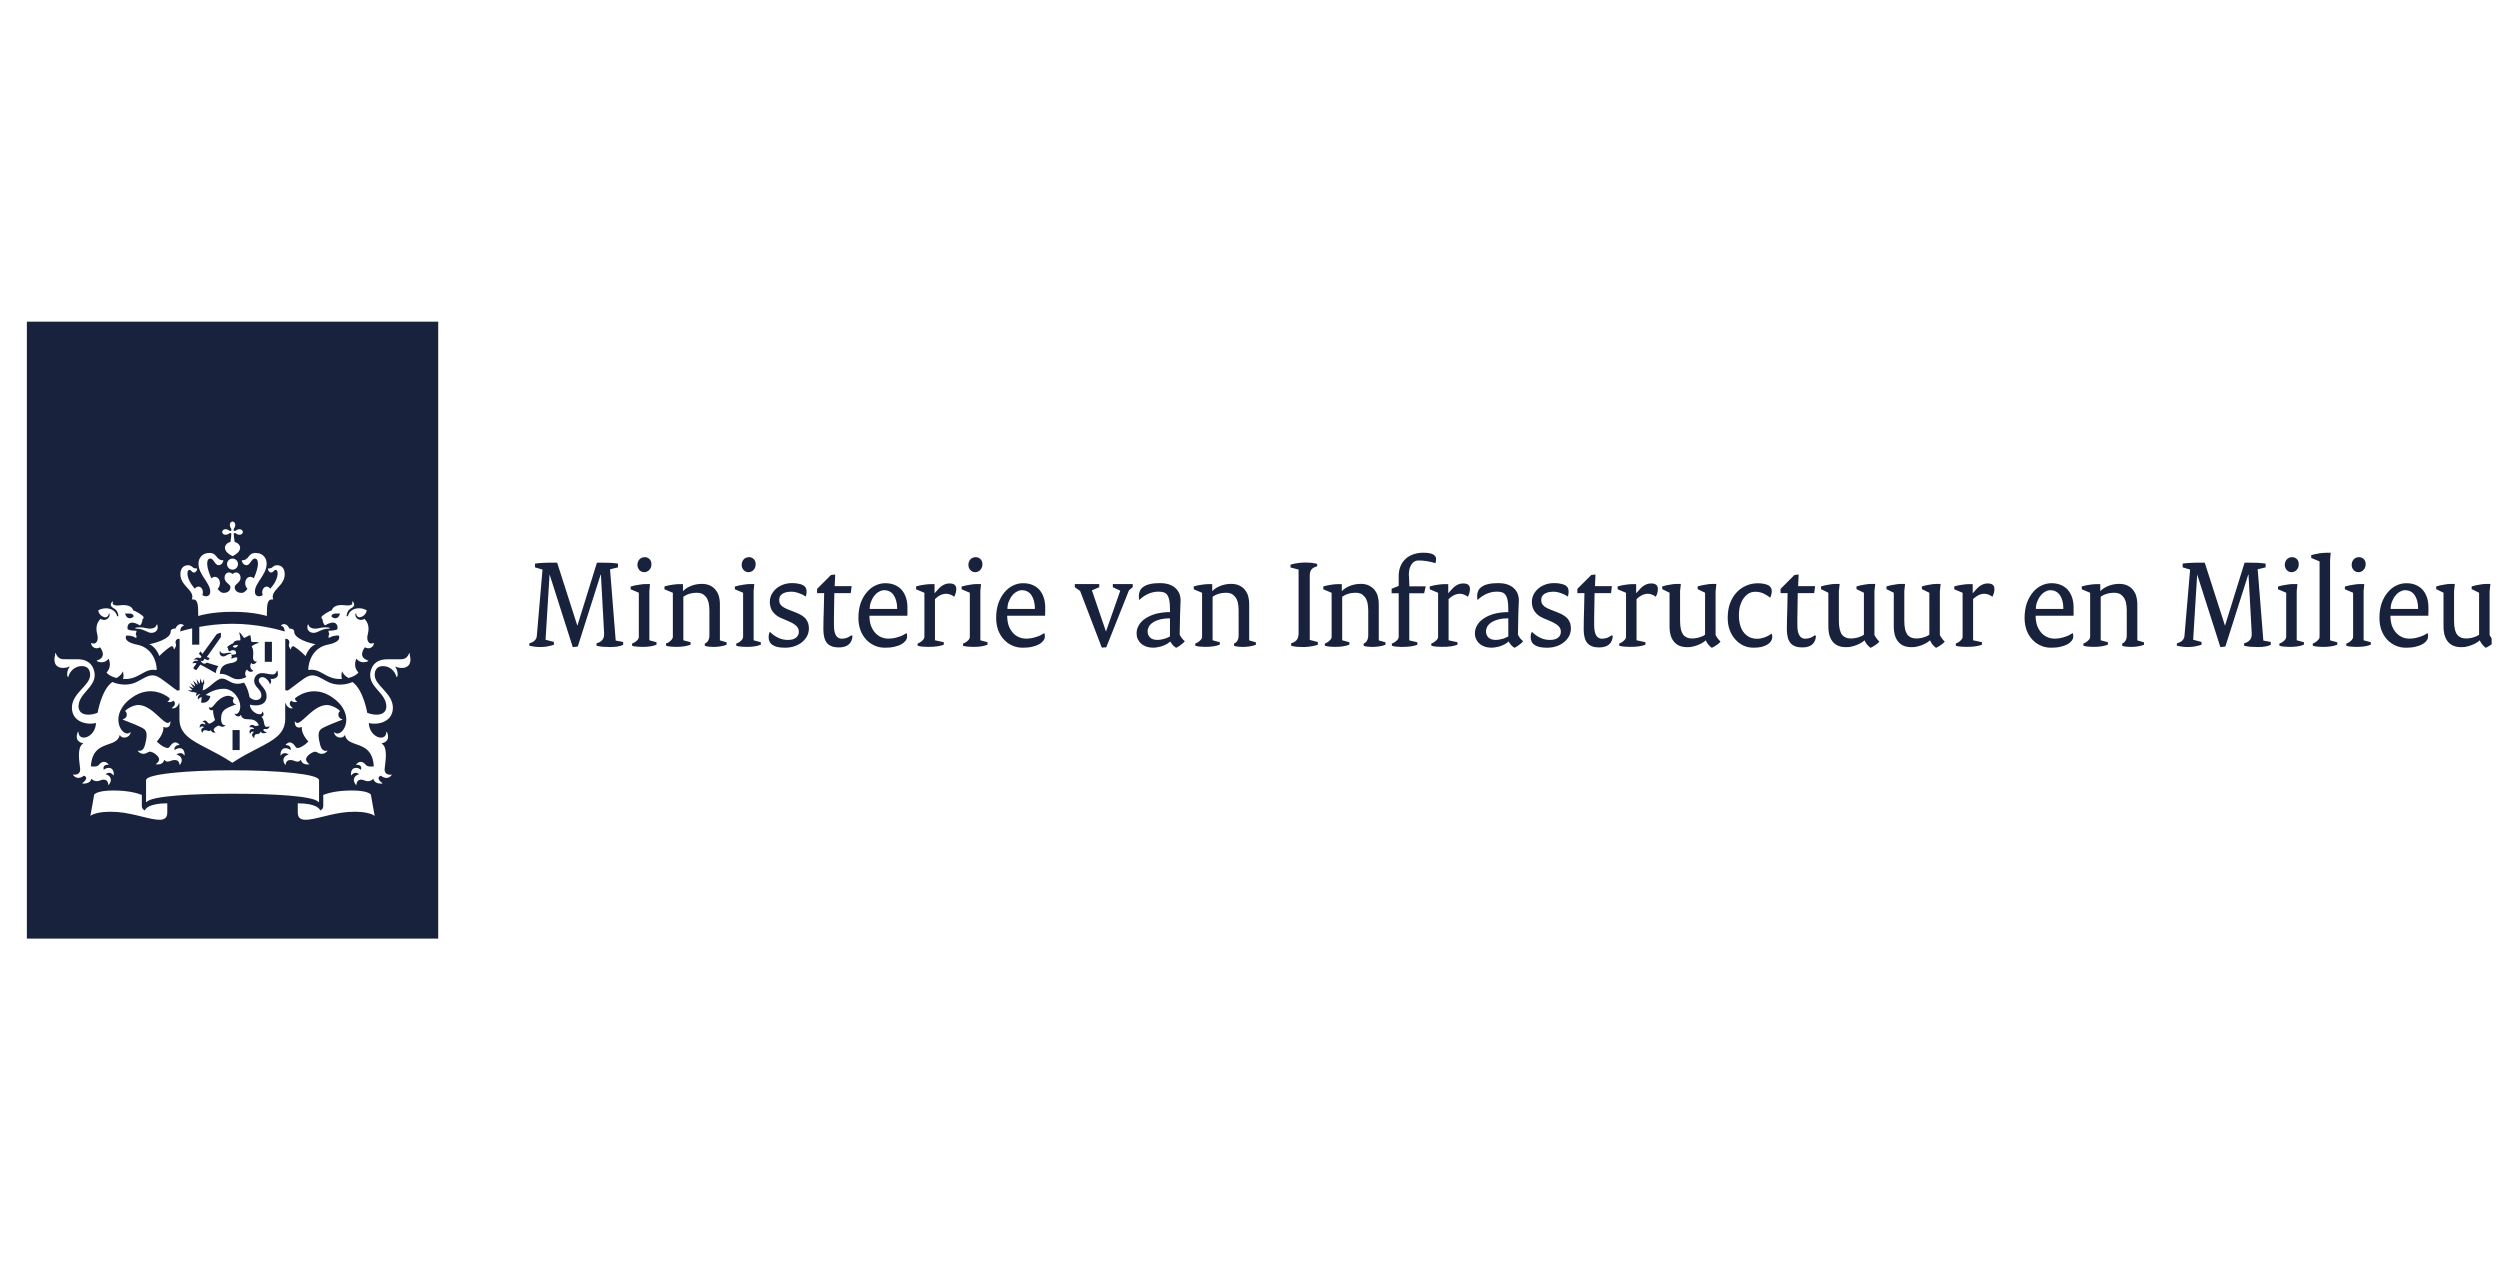 <svg width="71" height="36" viewBox="0 0 71 36" fill="none" xmlns="http://www.w3.org/2000/svg">
<g clip-path="url(#clip0_570_8518)">
<g clip-path="url(#clip1_570_8518)">
<path fill-rule="evenodd" clip-rule="evenodd" d="M12.445 9.135H0.763V26.656H12.445V9.135ZM6.604 21.302H6.807V20.734H6.604V21.302ZM7.52 18.796H7.723V18.228H7.52V18.796ZM3.841 17.839C3.841 17.817 3.946 17.817 3.962 17.817C4.056 17.817 4.105 17.829 4.149 17.839C4.183 17.847 4.213 17.854 4.26 17.854C4.347 17.854 4.43 17.816 4.445 17.748C4.449 17.731 4.462 17.725 4.47 17.75C4.511 17.902 4.405 17.973 4.302 17.973C4.244 17.973 4.199 17.951 4.147 17.926C4.097 17.903 4.041 17.876 3.962 17.862C3.934 17.858 3.91 17.857 3.89 17.855C3.859 17.854 3.841 17.853 3.841 17.839ZM2.845 18.386C2.844 18.385 2.844 18.385 2.843 18.384C2.707 18.462 2.591 18.36 2.589 18.271C2.589 18.256 2.595 18.259 2.601 18.261L2.602 18.262C2.729 18.326 2.799 18.188 2.768 18.045C2.766 18.039 2.764 18.031 2.763 18.023C2.741 17.931 2.695 17.736 2.854 17.576C3.024 17.674 3.139 17.513 3.109 17.434C3.102 17.414 3.088 17.411 3.088 17.437C3.088 17.492 3.034 17.532 2.994 17.532C2.926 17.532 2.8 17.454 2.79 17.337C2.966 17.22 3.263 17.267 3.322 17.486C3.33 17.514 3.363 17.511 3.361 17.484C3.36 17.465 3.352 17.336 3.223 17.27C3.108 17.211 3.151 17.124 3.181 17.093C3.193 17.08 3.217 17.082 3.21 17.096C3.166 17.173 3.261 17.208 3.393 17.192C3.674 17.154 3.766 17.258 3.781 17.332C3.842 17.348 4.08 17.482 4.08 17.532C4.08 17.548 4.066 17.584 4.043 17.594C4.043 17.594 4.049 17.696 3.975 17.763C3.677 17.581 3.595 17.75 3.626 17.871C3.626 17.871 3.678 17.914 3.878 17.914C3.878 17.914 3.869 17.988 3.852 18.008C3.852 18.008 3.898 18.067 3.865 18.12C3.865 18.12 3.763 18.042 3.585 18.05C3.585 18.05 3.471 18.225 3.893 18.308C4.316 18.389 4.45 18.792 4.45 19.014C4.45 19.024 4.445 19.03 4.435 19.029C4.27 18.997 4.148 19.065 4.015 19.139C3.874 19.217 3.722 19.302 3.493 19.281C3.531 19.176 3.489 19.066 3.489 19.066C3.453 19.161 3.369 19.223 3.31 19.255C3.153 19.218 3.049 19.143 3.025 19.098C3.025 19.098 3.193 18.958 3.084 18.705C3.084 18.705 2.979 18.873 2.761 18.782C2.741 18.773 2.746 18.76 2.759 18.756C3.047 18.662 2.869 18.419 2.845 18.386ZM3.797 17.505C3.716 17.595 3.585 17.574 3.553 17.425C3.719 17.416 3.79 17.432 3.797 17.505ZM8.763 17.748C8.778 17.816 8.86 17.854 8.947 17.854C8.995 17.854 9.025 17.847 9.06 17.839C9.103 17.829 9.152 17.817 9.247 17.817C9.262 17.817 9.367 17.817 9.367 17.839C9.367 17.853 9.349 17.854 9.318 17.855C9.299 17.857 9.274 17.858 9.247 17.862C9.167 17.876 9.112 17.903 9.062 17.926C9.01 17.951 8.965 17.973 8.906 17.973C8.803 17.973 8.697 17.901 8.738 17.75C8.745 17.725 8.76 17.731 8.763 17.748ZM10.604 18.261C10.61 18.257 10.617 18.255 10.617 18.271C10.617 18.36 10.501 18.462 10.361 18.383C10.361 18.384 10.36 18.385 10.359 18.386C10.332 18.424 10.161 18.662 10.446 18.755C10.459 18.759 10.463 18.773 10.444 18.781C10.227 18.872 10.122 18.704 10.122 18.704C10.012 18.957 10.18 19.097 10.18 19.097C10.156 19.142 10.052 19.218 9.895 19.254C9.835 19.221 9.751 19.159 9.716 19.065C9.716 19.065 9.674 19.175 9.712 19.28C9.484 19.302 9.331 19.217 9.19 19.138C9.058 19.065 8.935 18.997 8.769 19.028C8.76 19.03 8.756 19.023 8.756 19.013C8.756 18.792 8.889 18.388 9.313 18.307C9.735 18.224 9.622 18.049 9.622 18.049C9.444 18.041 9.341 18.119 9.341 18.119C9.309 18.066 9.354 18.007 9.354 18.007C9.337 17.987 9.327 17.913 9.327 17.913C9.528 17.913 9.581 17.87 9.581 17.87C9.611 17.75 9.529 17.58 9.231 17.762C9.157 17.695 9.163 17.593 9.163 17.593C9.141 17.583 9.127 17.547 9.127 17.532C9.127 17.481 9.365 17.346 9.426 17.331C9.442 17.258 9.534 17.153 9.813 17.191C9.946 17.207 10.042 17.172 9.997 17.095C9.99 17.082 10.012 17.079 10.025 17.092C10.056 17.123 10.098 17.21 9.982 17.269C9.854 17.334 9.846 17.464 9.845 17.483C9.844 17.511 9.876 17.513 9.884 17.486C9.942 17.267 10.239 17.219 10.415 17.336C10.404 17.453 10.279 17.531 10.211 17.531C10.171 17.531 10.117 17.491 10.117 17.436C10.117 17.41 10.104 17.413 10.096 17.434C10.066 17.512 10.181 17.673 10.351 17.575C10.511 17.736 10.465 17.932 10.443 18.023C10.441 18.031 10.44 18.038 10.438 18.044C10.407 18.188 10.476 18.325 10.604 18.261ZM9.656 17.425C9.624 17.574 9.493 17.596 9.412 17.505C9.419 17.432 9.49 17.416 9.656 17.425ZM6.555 14.998C6.542 14.98 6.527 14.947 6.527 14.909C6.527 14.844 6.568 14.812 6.604 14.812C6.64 14.812 6.682 14.844 6.682 14.909C6.682 14.946 6.666 14.979 6.653 14.998C6.627 15.036 6.631 15.056 6.643 15.069C6.655 15.081 6.677 15.085 6.713 15.059C6.731 15.046 6.764 15.029 6.801 15.029C6.865 15.029 6.897 15.072 6.897 15.108C6.897 15.145 6.866 15.187 6.801 15.187C6.765 15.187 6.732 15.171 6.713 15.158C6.676 15.131 6.655 15.135 6.643 15.148C6.631 15.16 6.649 15.29 6.664 15.392C6.769 15.414 6.82 15.5 6.82 15.55C6.82 15.678 6.684 15.753 6.604 15.796L6.604 15.796C6.524 15.752 6.388 15.678 6.388 15.55C6.388 15.5 6.439 15.414 6.545 15.392C6.559 15.29 6.577 15.16 6.565 15.148C6.553 15.135 6.532 15.131 6.495 15.158C6.477 15.171 6.444 15.187 6.407 15.187C6.342 15.187 6.31 15.145 6.31 15.108C6.31 15.072 6.342 15.029 6.407 15.029C6.444 15.029 6.477 15.046 6.495 15.059C6.532 15.085 6.553 15.081 6.565 15.069C6.577 15.056 6.581 15.035 6.555 14.998ZM6.448 16.021C6.448 15.934 6.518 15.864 6.604 15.864C6.69 15.864 6.76 15.934 6.759 16.021C6.759 16.107 6.69 16.178 6.604 16.178C6.518 16.178 6.448 16.107 6.448 16.021ZM7.578 17.495C7.578 17.495 7.226 17.375 6.604 17.375C5.981 17.375 5.629 17.495 5.63 17.495C5.63 17.487 5.63 17.48 5.63 17.473C5.627 17.169 5.625 17.001 5.449 17.026C5.499 16.891 5.414 16.797 5.318 16.692C5.225 16.59 5.123 16.478 5.123 16.307C5.123 16.078 5.284 16.052 5.331 16.052C5.404 16.052 5.434 16.077 5.462 16.101C5.488 16.123 5.512 16.144 5.57 16.144C5.573 16.144 5.576 16.144 5.579 16.144C5.591 16.143 5.6 16.143 5.6 16.152C5.6 16.191 5.566 16.259 5.511 16.259C5.472 16.259 5.453 16.238 5.436 16.218C5.421 16.201 5.407 16.185 5.382 16.185C5.358 16.185 5.324 16.204 5.324 16.281C5.324 16.429 5.42 16.593 5.533 16.72C5.559 16.683 5.594 16.66 5.637 16.66C5.704 16.66 5.762 16.731 5.762 16.818C5.762 16.851 5.758 16.874 5.746 16.901C5.784 16.923 5.818 16.935 5.843 16.935C5.895 16.935 5.971 16.914 5.971 16.801C5.971 16.683 5.897 16.571 5.819 16.452C5.731 16.319 5.637 16.177 5.637 16.008C5.637 15.855 5.738 15.703 5.948 15.703C6.065 15.703 6.11 15.759 6.154 15.813C6.194 15.863 6.233 15.911 6.328 15.911C6.337 15.911 6.344 15.915 6.344 15.923C6.344 15.936 6.31 16.051 6.209 16.051C6.153 16.051 6.117 16.001 6.083 15.952C6.051 15.906 6.02 15.862 5.974 15.862C5.938 15.862 5.884 15.884 5.884 16.012C5.884 16.111 5.933 16.272 6.003 16.427C6.028 16.401 6.063 16.382 6.102 16.382C6.186 16.382 6.246 16.464 6.246 16.561C6.246 16.624 6.222 16.683 6.18 16.723C6.23 16.786 6.28 16.838 6.349 16.838C6.484 16.838 6.544 16.761 6.544 16.676C6.544 16.635 6.511 16.606 6.475 16.574C6.429 16.534 6.378 16.488 6.378 16.409C6.378 16.312 6.44 16.258 6.501 16.258C6.549 16.258 6.58 16.282 6.595 16.294C6.6 16.298 6.603 16.301 6.605 16.301C6.606 16.301 6.609 16.298 6.613 16.295C6.628 16.283 6.659 16.258 6.708 16.258C6.769 16.258 6.831 16.312 6.831 16.409C6.831 16.488 6.78 16.534 6.735 16.574C6.699 16.606 6.666 16.635 6.666 16.676C6.666 16.761 6.726 16.838 6.861 16.838C6.93 16.838 6.98 16.786 7.029 16.723C6.988 16.683 6.964 16.623 6.964 16.561C6.964 16.464 7.024 16.382 7.108 16.382C7.147 16.382 7.182 16.401 7.207 16.427C7.277 16.272 7.326 16.111 7.326 16.012C7.326 15.883 7.272 15.862 7.236 15.862C7.189 15.862 7.158 15.907 7.126 15.952C7.092 16.001 7.057 16.051 7.001 16.051C6.9 16.051 6.866 15.936 6.866 15.923C6.866 15.915 6.873 15.911 6.882 15.911C6.977 15.911 7.016 15.863 7.056 15.813C7.099 15.759 7.144 15.703 7.261 15.703C7.472 15.703 7.573 15.855 7.573 16.008C7.573 16.177 7.479 16.319 7.391 16.452C7.313 16.571 7.239 16.683 7.239 16.801C7.239 16.914 7.315 16.935 7.367 16.935C7.393 16.935 7.426 16.923 7.464 16.901C7.451 16.874 7.447 16.85 7.447 16.818C7.447 16.731 7.505 16.66 7.572 16.66C7.615 16.66 7.65 16.683 7.676 16.72C7.789 16.593 7.885 16.429 7.885 16.281C7.885 16.204 7.851 16.185 7.827 16.185C7.802 16.185 7.788 16.201 7.774 16.218C7.756 16.238 7.738 16.259 7.698 16.259C7.642 16.259 7.609 16.192 7.609 16.152C7.609 16.143 7.618 16.143 7.63 16.144C7.633 16.144 7.636 16.144 7.639 16.144C7.697 16.144 7.721 16.123 7.747 16.101C7.775 16.077 7.805 16.052 7.878 16.052C7.925 16.052 8.086 16.078 8.086 16.307C8.086 16.478 7.984 16.59 7.891 16.692C7.795 16.797 7.71 16.891 7.76 17.026C7.583 17.001 7.581 17.171 7.578 17.477L7.578 17.495ZM5.457 17.845C5.458 17.844 5.46 17.844 5.462 17.843H5.457V17.845ZM5.116 17.933C5.17 17.916 5.29 17.881 5.457 17.845V18.309H5.66V17.804C5.919 17.756 6.244 17.715 6.598 17.715C7.327 17.715 7.942 17.89 8.086 17.934C8.084 17.858 8.055 17.788 7.988 17.773C7.98 17.771 7.978 17.76 7.986 17.754C8.137 17.653 8.217 17.846 8.22 17.853C8.274 17.848 8.355 17.866 8.355 17.939C8.355 18.157 8.85 18.278 8.965 18.296C8.763 18.374 8.679 18.632 8.679 18.632C8.532 18.484 8.36 18.353 8.323 18.353C8.283 18.353 8.269 18.402 8.265 18.432C8.265 18.442 8.256 18.444 8.25 18.436C8.188 18.341 8.2 18.307 8.211 18.279C8.213 18.272 8.215 18.266 8.217 18.26C8.221 18.233 8.213 18.132 8.102 18.144V19.601L8.159 19.613C8.174 19.615 8.246 19.561 8.348 19.483C8.43 19.42 8.531 19.343 8.639 19.268C8.86 19.114 8.988 19.185 9.218 19.313C9.24 19.325 9.263 19.338 9.287 19.351C9.647 19.548 10.012 19.369 10.012 19.369C10.323 19.594 10.429 20.242 10.429 20.242C10.491 20.269 10.594 20.297 10.691 20.297C10.929 20.297 10.972 20.152 10.972 20.065C10.972 19.88 10.857 19.748 10.742 19.616C10.627 19.485 10.513 19.354 10.513 19.172C10.513 19.084 10.553 18.724 10.994 18.724C11.043 18.724 11.295 18.723 11.369 18.723L11.389 18.723C11.54 18.723 11.588 18.622 11.612 18.57C11.614 18.565 11.617 18.561 11.618 18.557C11.627 18.539 11.644 18.549 11.638 18.564C11.632 18.578 11.636 18.597 11.642 18.624C11.648 18.651 11.657 18.686 11.657 18.733C11.657 18.881 11.57 18.97 11.409 18.97C11.337 18.97 11.268 18.949 11.246 18.936C11.231 18.926 11.223 18.941 11.23 18.95C11.299 19.032 11.305 19.186 11.277 19.224C11.27 19.233 11.261 19.23 11.259 19.223C11.221 19.066 11.076 18.918 10.88 18.918C10.642 18.918 10.642 19.121 10.642 19.172V19.173C10.642 19.31 10.752 19.43 10.87 19.559C11.008 19.711 11.158 19.875 11.158 20.096C11.158 20.51 10.725 20.599 10.474 20.533C10.489 20.947 10.959 21.087 10.973 20.791C10.974 20.777 10.984 20.774 10.992 20.793C11.052 20.939 11.028 21.067 10.845 21.109C10.833 21.111 10.839 21.119 10.85 21.126C11.001 21.222 10.958 21.554 10.935 21.74C10.93 21.778 10.926 21.81 10.924 21.833C10.91 22.027 11.101 22.004 11.117 21.998C11.124 21.995 11.131 21.999 11.12 22.015C10.985 22.183 10.817 22.029 10.817 22.029C10.691 22.07 10.769 22.178 10.853 22.235C10.866 22.244 10.865 22.253 10.851 22.254C10.832 22.256 10.636 22.272 10.601 22.115C10.515 22.22 10.388 22.182 10.361 22.168C10.323 22.148 10.14 22.081 10.122 22.289C10.12 22.303 10.112 22.294 10.106 22.286C9.968 22.111 10.116 22.003 10.198 21.99C10.191 21.98 10.08 21.887 9.981 22.016C9.974 22.024 9.968 22.026 9.967 22.009C9.955 21.786 10.135 21.765 10.251 21.862C10.252 21.862 10.252 21.861 10.252 21.86C10.259 21.831 10.29 21.714 10.12 21.718C10.115 21.718 10.107 21.712 10.116 21.704C10.252 21.559 10.364 21.691 10.39 21.723C10.446 21.789 10.582 21.769 10.611 21.764C10.613 21.764 10.615 21.764 10.616 21.764C10.588 21.302 10.336 21.213 10.117 21.137C9.97 21.085 9.838 21.04 9.8 20.888C9.795 20.868 9.787 20.876 9.785 20.883C9.76 20.974 9.53 20.988 9.488 20.807C9.486 20.795 9.487 20.787 9.495 20.795C9.691 20.992 10.132 20.376 9.53 19.875C9.017 19.448 8.557 19.686 8.382 19.827C8.373 19.888 8.41 19.908 8.433 19.916C8.441 19.918 8.443 19.925 8.43 19.931C8.381 19.95 8.312 19.944 8.28 19.897C8.169 19.975 8.264 20.073 8.309 20.1C8.319 20.107 8.315 20.115 8.305 20.116C8.204 20.135 8.121 20.031 8.117 19.971L8.1 19.98V20.419C8.1 20.851 7.759 21.027 7.29 21.268C7.079 21.377 6.842 21.499 6.598 21.663C6.355 21.499 6.118 21.377 5.907 21.268C5.437 21.027 5.096 20.851 5.096 20.419V19.98L5.079 19.97C5.075 20.029 4.992 20.134 4.891 20.116C4.882 20.114 4.877 20.106 4.888 20.099C4.932 20.072 5.027 19.975 4.917 19.897C4.884 19.944 4.816 19.949 4.767 19.93C4.753 19.925 4.756 19.917 4.764 19.915C4.788 19.908 4.824 19.887 4.815 19.826C4.639 19.685 4.179 19.447 3.666 19.874C3.065 20.375 3.506 20.991 3.701 20.794C3.71 20.786 3.711 20.794 3.709 20.806C3.667 20.987 3.437 20.974 3.412 20.882C3.41 20.875 3.401 20.868 3.397 20.887C3.36 21.039 3.228 21.085 3.081 21.136C2.862 21.212 2.609 21.301 2.581 21.763C2.582 21.763 2.583 21.763 2.586 21.764C2.615 21.768 2.751 21.788 2.807 21.722C2.833 21.69 2.945 21.558 3.081 21.703C3.09 21.711 3.082 21.718 3.078 21.718C2.908 21.714 2.938 21.83 2.946 21.859C2.946 21.86 2.946 21.861 2.946 21.862C3.063 21.765 3.242 21.785 3.231 22.008C3.23 22.026 3.223 22.024 3.217 22.015C3.117 21.886 3.007 21.979 3 21.989C3.082 22.002 3.23 22.11 3.092 22.285C3.086 22.294 3.078 22.303 3.077 22.288C3.059 22.081 2.875 22.148 2.838 22.167C2.811 22.18 2.684 22.219 2.597 22.114C2.562 22.271 2.366 22.255 2.348 22.253C2.333 22.253 2.332 22.243 2.345 22.234C2.43 22.177 2.508 22.069 2.382 22.029C2.382 22.029 2.215 22.181 2.079 22.014C2.067 21.998 2.074 21.994 2.082 21.997C2.098 22.002 2.29 22.026 2.276 21.832C2.274 21.809 2.27 21.777 2.265 21.74C2.242 21.553 2.2 21.222 2.35 21.125C2.361 21.118 2.367 21.11 2.355 21.108C2.172 21.067 2.149 20.938 2.208 20.792C2.215 20.773 2.226 20.776 2.227 20.79C2.242 21.087 2.711 20.946 2.726 20.532C2.475 20.598 2.042 20.509 2.042 20.095C2.042 19.875 2.192 19.71 2.331 19.558C2.449 19.429 2.559 19.309 2.559 19.172V19.172C2.559 19.122 2.559 18.917 2.321 18.917C2.125 18.917 1.98 19.066 1.941 19.222C1.94 19.229 1.932 19.232 1.924 19.223C1.896 19.186 1.901 19.031 1.972 18.949C1.979 18.94 1.971 18.926 1.956 18.935C1.934 18.949 1.866 18.969 1.792 18.969C1.632 18.969 1.546 18.88 1.546 18.732C1.546 18.685 1.554 18.65 1.56 18.623C1.567 18.597 1.571 18.578 1.565 18.563C1.559 18.549 1.575 18.538 1.584 18.556C1.586 18.56 1.588 18.564 1.59 18.569C1.615 18.622 1.662 18.722 1.813 18.722L1.833 18.722C1.907 18.723 2.16 18.723 2.208 18.723C2.649 18.723 2.689 19.084 2.689 19.172C2.689 19.353 2.575 19.484 2.461 19.615C2.346 19.747 2.231 19.879 2.231 20.064C2.231 20.152 2.274 20.297 2.511 20.297C2.609 20.297 2.711 20.268 2.773 20.241C2.773 20.241 2.879 19.592 3.19 19.368C3.19 19.368 3.555 19.547 3.916 19.35C3.94 19.337 3.963 19.324 3.985 19.312C4.215 19.184 4.342 19.113 4.564 19.267C4.673 19.343 4.777 19.422 4.859 19.485C4.959 19.561 5.029 19.615 5.043 19.612L5.101 19.6V18.143C4.988 18.131 4.981 18.232 4.986 18.259C4.987 18.266 4.989 18.272 4.992 18.279C5.002 18.307 5.014 18.342 4.952 18.435C4.946 18.444 4.937 18.441 4.936 18.431C4.933 18.401 4.918 18.352 4.879 18.352C4.842 18.352 4.67 18.483 4.524 18.631C4.524 18.631 4.44 18.374 4.237 18.295C4.352 18.277 4.847 18.156 4.847 17.938C4.847 17.865 4.929 17.848 4.983 17.852C4.984 17.846 5.066 17.652 5.217 17.753C5.225 17.758 5.222 17.77 5.214 17.772C5.147 17.788 5.119 17.858 5.116 17.933ZM4.028 22.889C4.028 22.96 4.064 22.995 4.117 23.017C4.117 22.991 4.199 22.814 4.751 22.814V23.077C4.751 23.369 4.442 23.292 4.031 23.191C3.811 23.137 3.562 23.076 3.316 23.06C2.73 23.021 2.567 23.172 2.567 23.172L2.674 22.574C2.679 22.542 2.806 22.45 3.21 22.45C3.675 22.45 3.919 22.536 4.016 22.571C4.02 22.572 4.024 22.574 4.028 22.575V22.889ZM8.457 23.077V22.814C9.009 22.814 9.091 22.991 9.091 23.017C9.145 22.995 9.181 22.96 9.181 22.889V22.575C9.184 22.574 9.188 22.572 9.192 22.571C9.289 22.536 9.533 22.45 9.999 22.45C10.402 22.45 10.529 22.541 10.534 22.574L10.641 23.172C10.641 23.172 10.478 23.021 9.893 23.06C9.647 23.076 9.398 23.137 9.178 23.191C8.767 23.292 8.457 23.369 8.457 23.077ZM9.044 22.775C8.893 22.602 7.739 22.542 6.604 22.542C5.469 22.542 4.316 22.602 4.165 22.775C4.152 22.789 4.148 22.775 4.148 22.764V22.157C4.148 21.979 5.337 21.876 6.604 21.876C7.871 21.876 9.061 21.98 9.061 22.157V22.764C9.061 22.775 9.056 22.789 9.044 22.775ZM5.476 19.649L5.591 19.679C5.565 19.708 5.57 19.747 5.573 19.766C5.573 19.769 5.574 19.771 5.574 19.773C5.575 19.775 5.577 19.776 5.579 19.773C5.59 19.757 5.626 19.708 5.691 19.711C5.696 19.711 5.696 19.712 5.693 19.714C5.67 19.725 5.598 19.771 5.622 19.859C5.623 19.863 5.627 19.864 5.629 19.86C5.657 19.82 5.71 19.801 5.731 19.794L5.71 19.951C5.829 19.984 5.959 19.905 5.972 19.768L5.838 19.737C5.982 19.632 6.175 19.561 6.355 19.561C6.64 19.561 6.823 19.87 6.823 20.055C6.823 20.102 6.818 20.17 6.783 20.221C6.73 20.298 6.69 20.281 6.671 20.262C6.666 20.257 6.664 20.258 6.665 20.266C6.689 20.366 6.817 20.362 6.832 20.311C6.837 20.298 6.842 20.303 6.844 20.308C6.875 20.42 6.957 20.423 7.05 20.427C7.155 20.43 7.275 20.435 7.354 20.595C7.354 20.595 7.353 20.596 7.352 20.596C7.337 20.603 7.269 20.636 7.229 20.611C7.144 20.555 7.098 20.61 7.082 20.647C7.079 20.653 7.082 20.655 7.086 20.654C7.18 20.635 7.217 20.694 7.222 20.711C7.151 20.682 7.052 20.716 7.098 20.838C7.099 20.844 7.103 20.844 7.106 20.837C7.137 20.752 7.208 20.783 7.215 20.787C7.173 20.808 7.114 20.889 7.217 20.958C7.221 20.961 7.225 20.96 7.224 20.954C7.214 20.895 7.243 20.849 7.287 20.849L7.289 20.849C7.314 20.849 7.375 20.85 7.404 20.777C7.445 20.849 7.53 20.822 7.57 20.808C7.575 20.805 7.576 20.799 7.568 20.797C7.514 20.78 7.443 20.742 7.502 20.701C7.502 20.701 7.616 20.743 7.659 20.631C7.661 20.625 7.659 20.621 7.653 20.625C7.648 20.628 7.535 20.687 7.509 20.58C7.506 20.567 7.503 20.551 7.5 20.535C7.486 20.466 7.47 20.384 7.423 20.362C7.487 20.335 7.509 20.282 7.46 20.213L7.459 20.212C7.456 20.208 7.451 20.201 7.45 20.213C7.443 20.375 7.105 20.24 7.097 20.012C7.334 20.072 7.571 20.014 7.571 19.773C7.571 19.637 7.493 19.545 7.43 19.47C7.386 19.418 7.349 19.374 7.349 19.328C7.349 19.25 7.416 19.23 7.449 19.23C7.54 19.23 7.644 19.34 7.663 19.429C7.664 19.434 7.668 19.435 7.673 19.43C7.705 19.383 7.711 19.309 7.684 19.287C7.677 19.281 7.684 19.271 7.693 19.278C7.715 19.293 7.894 19.277 7.894 19.153C7.894 19.131 7.891 19.113 7.888 19.098C7.885 19.085 7.883 19.075 7.885 19.066C7.886 19.051 7.863 19.044 7.854 19.064C7.854 19.065 7.853 19.067 7.853 19.068C7.843 19.096 7.822 19.154 7.738 19.154C7.702 19.154 7.654 19.146 7.604 19.137C7.55 19.127 7.493 19.116 7.447 19.116C7.28 19.116 7.219 19.243 7.219 19.33C7.219 19.43 7.271 19.488 7.323 19.546C7.373 19.602 7.423 19.658 7.423 19.751C7.423 19.891 7.227 19.935 7.089 19.803C7.053 19.64 7.021 19.521 6.93 19.386C6.703 19.459 6.591 19.395 6.49 19.337C6.431 19.304 6.376 19.272 6.304 19.272C6.216 19.272 6.114 19.357 6.012 19.442C5.923 19.516 5.835 19.59 5.755 19.609L5.78 19.434L5.799 19.431L5.794 19.286L5.75 19.394C5.745 19.404 5.739 19.404 5.736 19.395C5.718 19.352 5.681 19.268 5.681 19.268C5.681 19.268 5.679 19.382 5.678 19.407C5.678 19.416 5.672 19.418 5.667 19.41L5.581 19.283L5.613 19.435C5.615 19.443 5.609 19.446 5.603 19.441L5.485 19.329C5.485 19.329 5.518 19.409 5.546 19.481C5.549 19.488 5.544 19.492 5.536 19.488L5.408 19.4C5.408 19.4 5.458 19.474 5.495 19.53C5.5 19.535 5.496 19.542 5.488 19.539C5.41 19.509 5.356 19.489 5.356 19.489C5.356 19.489 5.404 19.536 5.458 19.59C5.464 19.595 5.464 19.603 5.452 19.603C5.431 19.603 5.333 19.604 5.333 19.604L5.466 19.663L5.476 19.649ZM5.889 20.751C5.925 20.764 5.955 20.775 5.988 20.734C6.009 20.817 6.095 20.809 6.12 20.805C6.123 20.804 6.124 20.803 6.121 20.801C6.083 20.775 6.07 20.747 6.07 20.727C6.07 20.672 6.179 20.608 6.213 20.608C6.227 20.608 6.237 20.614 6.249 20.621C6.264 20.63 6.283 20.641 6.318 20.641C6.344 20.641 6.376 20.631 6.403 20.598C6.407 20.593 6.405 20.59 6.399 20.592C6.324 20.609 6.279 20.537 6.279 20.408C6.279 20.165 6.407 20.116 6.689 20.01L6.705 20.004C6.712 20.001 6.71 19.994 6.704 19.996C6.646 20.008 6.571 19.918 6.647 19.823C6.597 19.788 6.534 19.761 6.485 19.761C6.286 19.761 6.132 19.957 6.079 20.023C6.073 20.031 6.068 20.037 6.065 20.041C6.036 20.073 5.979 20.129 5.943 20.079C5.938 20.073 5.935 20.073 5.935 20.082C5.935 20.182 6.017 20.183 6.049 20.165C6.052 20.163 6.054 20.164 6.054 20.168C6.042 20.266 6.099 20.429 6.106 20.448C6.106 20.449 6.107 20.449 6.107 20.45C6.098 20.459 6.004 20.549 5.938 20.549C5.918 20.549 5.906 20.532 5.892 20.513C5.875 20.489 5.855 20.463 5.818 20.463C5.797 20.463 5.775 20.473 5.754 20.497C5.751 20.5 5.753 20.504 5.758 20.504C5.809 20.506 5.839 20.538 5.828 20.584C5.764 20.53 5.668 20.538 5.67 20.661C5.67 20.667 5.674 20.669 5.678 20.664C5.722 20.599 5.793 20.646 5.8 20.654C5.753 20.661 5.673 20.715 5.744 20.813C5.747 20.817 5.749 20.816 5.749 20.812C5.751 20.79 5.762 20.737 5.825 20.737C5.849 20.737 5.87 20.744 5.889 20.751ZM6.763 18.32C6.671 18.314 6.612 18.335 6.615 18.364C6.66 18.411 6.719 18.406 6.763 18.32ZM6.567 18.542C6.56 18.54 6.488 18.532 6.424 18.549C6.318 18.577 6.265 18.536 6.256 18.499C6.253 18.489 6.244 18.489 6.242 18.5C6.219 18.586 6.28 18.643 6.337 18.643C6.378 18.643 6.401 18.629 6.429 18.612C6.459 18.594 6.494 18.572 6.566 18.563C6.577 18.561 6.577 18.545 6.567 18.542ZM4.848 21.609C4.782 21.632 4.725 21.652 4.666 21.576C4.634 21.727 4.467 21.713 4.429 21.706C4.424 21.705 4.423 21.701 4.426 21.699C4.479 21.664 4.519 21.616 4.519 21.564C4.519 21.47 4.341 21.347 4.256 21.347C4.234 21.347 4.216 21.358 4.194 21.37C4.164 21.388 4.128 21.408 4.071 21.408C4.02 21.408 3.961 21.388 3.913 21.326C3.909 21.322 3.911 21.318 3.917 21.319C3.918 21.319 3.92 21.319 3.922 21.319C3.966 21.327 4.07 21.345 4.119 21.151C4.173 20.942 4.191 20.79 4.099 20.71C4.023 20.645 3.701 20.521 3.51 20.447L3.49 20.44C3.48 20.436 3.481 20.429 3.49 20.427C3.542 20.412 3.592 20.38 3.599 20.315C3.604 20.275 3.595 20.221 3.551 20.194C3.644 20.092 3.828 20.021 3.925 20.021C4.152 20.021 4.359 20.211 4.519 20.359C4.622 20.453 4.705 20.53 4.764 20.53C4.783 20.53 4.807 20.523 4.83 20.491C4.834 20.483 4.84 20.483 4.84 20.495C4.84 20.648 4.758 20.662 4.716 20.662C4.692 20.663 4.665 20.654 4.647 20.644C4.642 20.641 4.639 20.643 4.639 20.649C4.639 20.652 4.64 20.656 4.64 20.661C4.64 20.668 4.641 20.675 4.641 20.681C4.641 20.862 4.453 21.06 4.453 21.06C4.537 21.149 4.749 21.299 4.809 21.219C4.811 21.216 4.815 21.211 4.819 21.205C4.857 21.151 4.96 21.001 5.094 21.146C5.099 21.151 5.095 21.159 5.085 21.159C5.001 21.159 4.936 21.216 4.959 21.304C5.079 21.207 5.245 21.222 5.245 21.446C5.245 21.454 5.236 21.456 5.232 21.45C5.153 21.336 5.028 21.413 5.01 21.43C5.094 21.443 5.24 21.542 5.112 21.719C5.106 21.727 5.101 21.725 5.1 21.719C5.087 21.603 5.017 21.584 4.96 21.584C4.919 21.584 4.882 21.596 4.848 21.609ZM8.784 21.7C8.787 21.702 8.787 21.706 8.782 21.707C8.741 21.713 8.575 21.727 8.544 21.577C8.486 21.653 8.428 21.633 8.363 21.61C8.328 21.597 8.291 21.584 8.251 21.584C8.194 21.584 8.124 21.604 8.11 21.72C8.11 21.726 8.105 21.727 8.099 21.72C7.971 21.543 8.117 21.444 8.201 21.43C8.183 21.414 8.057 21.336 7.978 21.451C7.974 21.458 7.965 21.456 7.965 21.447C7.965 21.223 8.131 21.207 8.252 21.305C8.274 21.217 8.209 21.16 8.125 21.16C8.115 21.16 8.111 21.152 8.117 21.146C8.251 21.002 8.354 21.151 8.392 21.206C8.396 21.212 8.399 21.217 8.402 21.22C8.461 21.3 8.673 21.15 8.758 21.061C8.758 21.061 8.57 20.863 8.57 20.682C8.57 20.676 8.571 20.668 8.571 20.662C8.572 20.657 8.572 20.652 8.572 20.649C8.572 20.644 8.57 20.642 8.565 20.645C8.546 20.655 8.52 20.663 8.495 20.663C8.452 20.663 8.371 20.649 8.371 20.496C8.371 20.484 8.376 20.484 8.381 20.491C8.403 20.524 8.428 20.531 8.447 20.531C8.505 20.531 8.589 20.454 8.691 20.36C8.851 20.212 9.058 20.022 9.286 20.022C9.383 20.022 9.567 20.093 9.66 20.195C9.614 20.221 9.606 20.276 9.611 20.316C9.618 20.38 9.668 20.413 9.72 20.427C9.73 20.43 9.73 20.436 9.72 20.441L9.709 20.445C9.518 20.518 9.188 20.645 9.112 20.711C9.021 20.792 9.039 20.943 9.092 21.152C9.141 21.345 9.245 21.328 9.289 21.32C9.291 21.32 9.292 21.32 9.294 21.319C9.3 21.319 9.301 21.323 9.298 21.327C9.249 21.388 9.19 21.409 9.14 21.409C9.083 21.409 9.047 21.388 9.016 21.371C8.994 21.359 8.976 21.348 8.955 21.348C8.869 21.348 8.691 21.471 8.691 21.564C8.691 21.617 8.732 21.665 8.784 21.7ZM5.701 18.762C5.716 18.768 5.756 18.786 5.767 18.769L5.811 18.709L5.91 18.755L5.957 18.689L5.873 18.661L6.27 18.099C6.279 18.085 6.275 18.001 6.272 17.969C6.242 17.976 6.162 17.999 6.152 18.013L5.749 18.571L5.696 18.499L5.648 18.564L5.723 18.644L5.687 18.696C5.601 18.645 5.525 18.707 5.5 18.735C5.497 18.738 5.498 18.739 5.501 18.738C5.526 18.731 5.62 18.711 5.62 18.774C5.516 18.742 5.475 18.812 5.465 18.834C5.462 18.838 5.465 18.84 5.467 18.839C5.485 18.834 5.551 18.816 5.579 18.845L5.496 18.959C5.478 18.985 5.564 19.048 5.582 19.023L5.691 18.874C5.691 18.874 6.041 19.063 6.128 19.117C6.133 19.044 6.16 18.976 6.202 18.919C6.094 18.889 5.874 18.817 5.874 18.817C5.864 18.834 5.827 18.849 5.802 18.849C5.746 18.849 5.708 18.786 5.699 18.764C5.697 18.762 5.698 18.76 5.701 18.762ZM7.283 18.782C7.216 18.804 7.185 18.729 7.185 18.678C7.185 18.669 7.186 18.657 7.187 18.642C7.194 18.574 7.206 18.449 7.146 18.36C7.168 18.324 7.296 18.269 7.336 18.262C7.348 18.26 7.349 18.25 7.335 18.244C7.309 18.233 7.267 18.233 7.228 18.233C7.186 18.234 7.148 18.234 7.137 18.22C7.137 18.22 7.115 18.041 7.107 18.037C7.1 18.032 6.941 18.116 6.941 18.116C6.924 18.115 6.902 18.084 6.879 18.049C6.857 18.017 6.833 17.981 6.809 17.966C6.797 17.959 6.788 17.965 6.794 17.976C6.811 18.013 6.839 18.15 6.822 18.188C6.681 18.176 6.633 18.23 6.624 18.269C6.589 18.277 6.456 18.353 6.456 18.381C6.456 18.39 6.465 18.409 6.477 18.415C6.477 18.415 6.47 18.466 6.513 18.503C6.603 18.439 6.722 18.452 6.702 18.569C6.702 18.569 6.682 18.594 6.57 18.594C6.57 18.594 6.575 18.634 6.585 18.647C6.585 18.647 6.558 18.678 6.576 18.708C6.576 18.708 6.676 18.657 6.731 18.672C6.753 18.729 6.733 18.803 6.572 18.829C6.372 18.861 6.262 18.919 6.241 19.139C6.366 19.129 6.454 19.175 6.547 19.225C6.57 19.236 6.592 19.248 6.616 19.26C6.797 19.345 6.998 19.226 6.998 19.225C6.954 19.186 6.943 19.068 7.016 19.013C7.054 19.087 7.136 19.096 7.189 19.057C7.195 19.053 7.194 19.047 7.189 19.044C7.101 18.996 7.091 18.915 7.132 18.828C7.178 18.895 7.279 18.843 7.289 18.786C7.29 18.782 7.287 18.781 7.283 18.782Z" fill="#19223C"/>
<path d="M17.54 18.361C17.478 18.369 17.412 18.376 17.343 18.376C17.299 18.376 17.263 18.376 17.226 18.372C17.194 18.372 17.161 18.369 17.128 18.369C17.096 18.364 17.067 18.361 17.037 18.358C17.005 18.354 16.975 18.346 16.942 18.339V18.269C17.091 18.232 17.164 18.14 17.157 17.99L17.066 16.319H17.058L16.409 18.361L16.267 18.379L15.611 16.322L15.607 16.325L15.494 18.169L15.731 18.231V18.312C15.691 18.323 15.655 18.334 15.625 18.341C15.593 18.349 15.56 18.356 15.531 18.36C15.498 18.368 15.466 18.371 15.429 18.371C15.396 18.375 15.355 18.375 15.312 18.375C15.272 18.375 15.225 18.371 15.174 18.364C15.127 18.356 15.076 18.349 15.032 18.338V18.272C15.101 18.251 15.152 18.224 15.184 18.192C15.221 18.155 15.243 18.111 15.246 18.056L15.407 16.176L15.195 16.113V16.006C15.235 16.003 15.279 15.995 15.323 15.991C15.367 15.987 15.41 15.987 15.454 15.984C15.498 15.984 15.541 15.98 15.582 15.98H15.823L16.395 17.765H16.399L16.953 15.98H17.11C17.175 15.98 17.248 15.98 17.325 15.984C17.402 15.988 17.478 15.995 17.551 16.006V16.113L17.325 16.168L17.486 18.192L17.698 18.232V18.313C17.653 18.336 17.602 18.35 17.54 18.361ZM18.557 18.339C18.524 18.346 18.495 18.354 18.458 18.358C18.425 18.361 18.389 18.365 18.352 18.369C18.312 18.369 18.272 18.372 18.225 18.372C18.185 18.372 18.137 18.369 18.089 18.364C18.038 18.361 17.991 18.354 17.951 18.339V18.276C17.976 18.269 17.998 18.258 18.023 18.243C18.044 18.229 18.067 18.214 18.085 18.196C18.104 18.181 18.118 18.163 18.129 18.141C18.14 18.122 18.143 18.1 18.143 18.078V16.834L17.91 16.735V16.658C17.994 16.632 18.074 16.617 18.15 16.606C18.227 16.591 18.293 16.587 18.344 16.587H18.46L18.442 16.786V18.184L18.645 18.239V18.309C18.614 18.322 18.585 18.332 18.557 18.339ZM18.486 16.113C18.476 16.139 18.461 16.165 18.442 16.183C18.424 16.206 18.402 16.22 18.376 16.232C18.351 16.245 18.326 16.25 18.296 16.25C18.271 16.25 18.245 16.245 18.22 16.235C18.198 16.223 18.176 16.209 18.158 16.19C18.143 16.172 18.128 16.15 18.118 16.125C18.107 16.099 18.103 16.069 18.103 16.04C18.103 16.01 18.107 15.985 18.118 15.959C18.125 15.934 18.14 15.911 18.158 15.889C18.176 15.868 18.198 15.852 18.223 15.841C18.248 15.831 18.278 15.823 18.31 15.823C18.336 15.823 18.362 15.827 18.384 15.837C18.406 15.845 18.428 15.86 18.446 15.878C18.464 15.893 18.475 15.914 18.486 15.94C18.497 15.962 18.5 15.992 18.5 16.021C18.502 16.054 18.498 16.083 18.486 16.113ZM20.253 18.373C20.216 18.373 20.176 18.369 20.132 18.365C20.092 18.362 20.052 18.355 20.016 18.34V18.277C20.063 18.256 20.096 18.23 20.114 18.189C20.136 18.152 20.147 18.1 20.147 18.034V17.331C20.147 17.243 20.136 17.166 20.122 17.103C20.103 17.037 20.078 16.985 20.045 16.948C20.012 16.908 19.976 16.878 19.933 16.859C19.885 16.841 19.837 16.834 19.783 16.834C19.71 16.834 19.637 16.845 19.571 16.867C19.502 16.888 19.447 16.919 19.407 16.947V18.184L19.612 18.239V18.309C19.579 18.321 19.55 18.331 19.521 18.338C19.488 18.346 19.455 18.353 19.422 18.357C19.389 18.36 19.353 18.364 19.313 18.368C19.276 18.368 19.236 18.371 19.189 18.371C19.145 18.371 19.097 18.368 19.05 18.364C19.003 18.36 18.955 18.353 18.915 18.338V18.276C18.941 18.268 18.963 18.257 18.985 18.243C19.01 18.228 19.029 18.213 19.047 18.195C19.065 18.18 19.079 18.162 19.094 18.14C19.105 18.122 19.109 18.099 19.109 18.077V16.835L18.871 16.736V16.654C18.955 16.629 19.035 16.614 19.112 16.604C19.189 16.592 19.255 16.589 19.308 16.589H19.396V16.788C19.458 16.725 19.538 16.673 19.632 16.637C19.728 16.6 19.83 16.582 19.935 16.582C20.012 16.582 20.081 16.594 20.143 16.619C20.205 16.645 20.259 16.682 20.303 16.729C20.347 16.778 20.384 16.836 20.409 16.906C20.431 16.98 20.445 17.064 20.445 17.156V18.187L20.635 18.242V18.312C20.534 18.35 20.406 18.373 20.253 18.373ZM21.515 18.339C21.483 18.346 21.453 18.354 21.417 18.358C21.384 18.361 21.348 18.365 21.312 18.369C21.272 18.369 21.232 18.372 21.184 18.372C21.144 18.372 21.096 18.369 21.048 18.364C20.998 18.361 20.95 18.354 20.91 18.339V18.276C20.936 18.269 20.958 18.258 20.983 18.243C21.005 18.229 21.027 18.214 21.045 18.196C21.064 18.181 21.078 18.163 21.089 18.141C21.1 18.122 21.104 18.1 21.104 18.078V16.834L20.87 16.735V16.658C20.954 16.632 21.034 16.617 21.111 16.606C21.188 16.591 21.254 16.587 21.304 16.587H21.421L21.403 16.786V18.184L21.607 18.239V18.309C21.574 18.322 21.545 18.332 21.515 18.339ZM21.446 16.113C21.436 16.139 21.421 16.165 21.403 16.183C21.384 16.206 21.363 16.22 21.337 16.232C21.312 16.245 21.285 16.25 21.257 16.25C21.232 16.25 21.206 16.245 21.18 16.235C21.159 16.223 21.136 16.209 21.118 16.19C21.104 16.172 21.089 16.15 21.078 16.125C21.068 16.099 21.064 16.069 21.064 16.04C21.064 16.01 21.068 15.985 21.078 15.959C21.086 15.934 21.1 15.911 21.118 15.889C21.136 15.868 21.158 15.852 21.184 15.841C21.209 15.831 21.238 15.823 21.271 15.823C21.296 15.823 21.322 15.827 21.344 15.837C21.366 15.845 21.387 15.86 21.406 15.878C21.425 15.893 21.436 15.914 21.446 15.94C21.458 15.962 21.461 15.992 21.461 16.021C21.461 16.054 21.458 16.083 21.446 16.113ZM22.923 18.06C22.891 18.123 22.843 18.182 22.785 18.23C22.726 18.281 22.653 18.322 22.569 18.351C22.488 18.38 22.394 18.395 22.292 18.395C22.131 18.395 22.015 18.369 21.942 18.317C21.865 18.27 21.829 18.192 21.829 18.093C21.829 18.067 21.834 18.041 21.837 18.012C21.844 17.987 21.851 17.965 21.862 17.942C21.942 18.02 22.026 18.079 22.107 18.115C22.191 18.155 22.278 18.174 22.377 18.174C22.479 18.174 22.555 18.152 22.61 18.108C22.661 18.064 22.687 18.013 22.687 17.946C22.687 17.913 22.683 17.884 22.673 17.858C22.661 17.833 22.643 17.806 22.622 17.781C22.596 17.756 22.564 17.733 22.524 17.708C22.487 17.686 22.436 17.66 22.374 17.634L22.192 17.556C22.086 17.513 22.006 17.45 21.947 17.373C21.892 17.296 21.863 17.207 21.863 17.101C21.863 17.027 21.877 16.957 21.907 16.895C21.94 16.829 21.984 16.77 22.038 16.722C22.093 16.674 22.158 16.634 22.239 16.604C22.316 16.575 22.403 16.56 22.497 16.56C22.571 16.56 22.633 16.567 22.683 16.579C22.735 16.586 22.778 16.604 22.811 16.622C22.844 16.641 22.87 16.667 22.884 16.692C22.899 16.722 22.906 16.755 22.906 16.789C22.906 16.818 22.906 16.844 22.902 16.866C22.898 16.892 22.891 16.918 22.887 16.943C22.829 16.903 22.763 16.87 22.687 16.845C22.614 16.819 22.541 16.804 22.471 16.804C22.413 16.804 22.362 16.812 22.318 16.822C22.275 16.834 22.242 16.852 22.213 16.87C22.183 16.892 22.162 16.918 22.148 16.943C22.137 16.973 22.129 17.003 22.129 17.031C22.129 17.064 22.133 17.094 22.14 17.119C22.151 17.149 22.166 17.171 22.188 17.194C22.21 17.219 22.239 17.241 22.276 17.259C22.312 17.282 22.36 17.3 22.414 17.322L22.611 17.399C22.676 17.425 22.732 17.454 22.779 17.484C22.823 17.514 22.863 17.547 22.892 17.583C22.918 17.623 22.939 17.663 22.954 17.708C22.966 17.752 22.973 17.803 22.973 17.855C22.971 17.923 22.956 17.993 22.923 18.06ZM23.818 18.387C23.672 18.387 23.563 18.347 23.489 18.266C23.42 18.185 23.384 18.056 23.384 17.876C23.384 17.788 23.384 17.695 23.387 17.603C23.391 17.508 23.391 17.419 23.395 17.335L23.406 16.845H23.205V16.724L23.599 16.33L23.72 16.316L23.705 16.646H24.187L24.161 16.845H23.695L23.687 17.309C23.687 17.387 23.684 17.46 23.684 17.533V17.739C23.684 17.813 23.687 17.876 23.698 17.927C23.709 17.978 23.723 18.019 23.745 18.052C23.763 18.081 23.785 18.103 23.815 18.117C23.84 18.132 23.873 18.139 23.906 18.139C23.961 18.139 24.008 18.131 24.055 18.113C24.099 18.095 24.139 18.073 24.175 18.044L24.212 18.058C24.196 18.277 24.066 18.387 23.818 18.387ZM25.768 17.486H24.692C24.692 17.589 24.707 17.681 24.732 17.762C24.762 17.843 24.802 17.909 24.849 17.965C24.896 18.02 24.954 18.063 25.02 18.093C25.085 18.122 25.155 18.137 25.231 18.137C25.275 18.137 25.319 18.134 25.367 18.126C25.415 18.118 25.458 18.108 25.502 18.093C25.549 18.082 25.589 18.063 25.633 18.045C25.673 18.024 25.714 18.001 25.747 17.979C25.751 17.987 25.754 18.002 25.758 18.02C25.762 18.038 25.762 18.057 25.762 18.075C25.762 18.119 25.747 18.16 25.718 18.197C25.689 18.234 25.649 18.27 25.594 18.299C25.54 18.329 25.474 18.351 25.397 18.369C25.317 18.388 25.229 18.395 25.134 18.395C25.029 18.395 24.934 18.377 24.842 18.336C24.748 18.295 24.671 18.24 24.602 18.166C24.532 18.093 24.478 18.004 24.438 17.901C24.401 17.798 24.379 17.681 24.379 17.552C24.379 17.393 24.4 17.25 24.444 17.125C24.488 17.004 24.546 16.901 24.62 16.817C24.689 16.736 24.769 16.669 24.86 16.629C24.952 16.584 25.046 16.563 25.141 16.563C25.239 16.563 25.327 16.578 25.407 16.611C25.483 16.644 25.549 16.687 25.603 16.747C25.658 16.809 25.698 16.879 25.727 16.964C25.757 17.052 25.771 17.144 25.771 17.251V17.361C25.772 17.398 25.772 17.442 25.768 17.486ZM25.451 17.058C25.433 16.993 25.407 16.938 25.375 16.893C25.342 16.849 25.305 16.816 25.258 16.794C25.215 16.772 25.164 16.761 25.112 16.761C25.061 16.761 25.014 16.775 24.963 16.805C24.912 16.831 24.868 16.871 24.832 16.919C24.792 16.966 24.762 17.025 24.737 17.088C24.712 17.154 24.7 17.221 24.7 17.294H25.481C25.48 17.203 25.469 17.125 25.451 17.058ZM27.143 16.838C27.132 16.878 27.118 16.915 27.099 16.948C27.066 16.923 27.03 16.901 26.99 16.886C26.95 16.871 26.913 16.863 26.873 16.863C26.761 16.863 26.654 16.915 26.553 17.014V18.184L26.804 18.239V18.309C26.775 18.321 26.742 18.331 26.709 18.338C26.68 18.346 26.647 18.353 26.61 18.357C26.574 18.36 26.534 18.364 26.494 18.368C26.45 18.368 26.402 18.371 26.352 18.371C26.297 18.371 26.246 18.368 26.198 18.364C26.147 18.36 26.1 18.353 26.06 18.338V18.276C26.085 18.268 26.107 18.257 26.129 18.243C26.155 18.228 26.173 18.213 26.191 18.195C26.209 18.18 26.224 18.162 26.239 18.14C26.25 18.122 26.253 18.099 26.253 18.077V16.835L26.017 16.736V16.654C26.101 16.629 26.181 16.614 26.257 16.604C26.334 16.592 26.399 16.589 26.454 16.589H26.541V16.845H26.545L26.647 16.731C26.695 16.676 26.75 16.636 26.8 16.61C26.852 16.584 26.907 16.57 26.968 16.57C27.096 16.57 27.159 16.621 27.159 16.728C27.157 16.761 27.154 16.798 27.143 16.838ZM27.955 18.339C27.922 18.346 27.893 18.354 27.857 18.358C27.824 18.361 27.787 18.365 27.752 18.369C27.712 18.369 27.672 18.372 27.623 18.372C27.584 18.372 27.536 18.369 27.489 18.364C27.438 18.361 27.39 18.354 27.35 18.339V18.276C27.375 18.269 27.398 18.258 27.423 18.243C27.445 18.229 27.467 18.214 27.485 18.196C27.504 18.181 27.517 18.163 27.529 18.141C27.54 18.122 27.543 18.1 27.543 18.078V16.834L27.309 16.735V16.658C27.393 16.632 27.474 16.617 27.55 16.606C27.627 16.591 27.692 16.587 27.743 16.587H27.86L27.842 16.786V18.184L28.046 18.239V18.309C28.013 18.322 27.985 18.332 27.955 18.339ZM27.885 16.113C27.875 16.139 27.86 16.165 27.842 16.183C27.823 16.206 27.802 16.22 27.776 16.232C27.751 16.245 27.725 16.25 27.696 16.25C27.671 16.25 27.645 16.245 27.619 16.235C27.597 16.223 27.575 16.209 27.557 16.19C27.543 16.172 27.529 16.15 27.517 16.125C27.507 16.099 27.503 16.069 27.503 16.04C27.503 16.01 27.507 15.985 27.517 15.959C27.525 15.934 27.539 15.911 27.557 15.889C27.576 15.868 27.597 15.852 27.623 15.841C27.648 15.831 27.677 15.823 27.711 15.823C27.736 15.823 27.762 15.827 27.783 15.837C27.805 15.845 27.827 15.86 27.845 15.878C27.864 15.893 27.875 15.914 27.885 15.94C27.897 15.962 27.9 15.992 27.9 16.021C27.901 16.054 27.897 16.083 27.885 16.113ZM29.68 17.486H28.604C28.604 17.589 28.619 17.681 28.644 17.762C28.673 17.843 28.713 17.909 28.76 17.965C28.808 18.02 28.866 18.063 28.932 18.093C28.997 18.122 29.067 18.137 29.144 18.137C29.188 18.137 29.231 18.134 29.279 18.126C29.326 18.118 29.37 18.108 29.415 18.093C29.462 18.082 29.502 18.063 29.546 18.045C29.586 18.024 29.626 18.001 29.658 17.979C29.662 17.987 29.666 18.002 29.67 18.02C29.674 18.038 29.674 18.057 29.674 18.075C29.674 18.119 29.659 18.16 29.63 18.197C29.6 18.234 29.561 18.27 29.506 18.299C29.451 18.329 29.385 18.351 29.309 18.369C29.229 18.388 29.141 18.395 29.047 18.395C28.941 18.395 28.846 18.377 28.755 18.336C28.659 18.295 28.583 18.24 28.514 18.166C28.445 18.093 28.39 18.004 28.349 17.901C28.313 17.798 28.291 17.681 28.291 17.552C28.291 17.393 28.313 17.25 28.357 17.125C28.401 17.004 28.459 16.901 28.532 16.817C28.601 16.736 28.681 16.669 28.773 16.629C28.864 16.584 28.959 16.563 29.053 16.563C29.152 16.563 29.239 16.578 29.32 16.611C29.396 16.644 29.462 16.687 29.516 16.747C29.571 16.809 29.612 16.879 29.64 16.964C29.669 17.052 29.684 17.144 29.684 17.251V17.361C29.683 17.398 29.683 17.442 29.68 17.486ZM29.362 17.058C29.344 16.993 29.318 16.938 29.286 16.893C29.253 16.849 29.216 16.816 29.169 16.794C29.125 16.772 29.074 16.761 29.023 16.761C28.972 16.761 28.925 16.775 28.874 16.805C28.822 16.831 28.779 16.871 28.742 16.919C28.703 16.966 28.673 17.025 28.647 17.088C28.622 17.154 28.611 17.221 28.611 17.294H29.391C29.392 17.203 29.381 17.125 29.362 17.058ZM32.064 16.761L31.418 18.383L31.291 18.392L30.675 16.783L30.525 16.677V16.588H31.218V16.677L31.01 16.765L31.408 17.931H31.411L31.816 16.775L31.604 16.677V16.588H32.169V16.677L32.064 16.761ZM33.541 18.31C33.496 18.347 33.449 18.376 33.402 18.398C33.365 18.376 33.337 18.35 33.307 18.321C33.282 18.288 33.256 18.255 33.235 18.217C33.209 18.243 33.18 18.265 33.143 18.287C33.103 18.309 33.067 18.327 33.023 18.342C32.979 18.361 32.935 18.372 32.885 18.379C32.837 18.391 32.789 18.394 32.742 18.394C32.673 18.394 32.611 18.383 32.556 18.364C32.497 18.342 32.451 18.317 32.41 18.28C32.366 18.243 32.337 18.199 32.311 18.147C32.289 18.099 32.279 18.044 32.279 17.985C32.279 17.904 32.3 17.827 32.344 17.756C32.384 17.683 32.446 17.62 32.53 17.565C32.611 17.51 32.709 17.466 32.825 17.432C32.942 17.403 33.077 17.384 33.227 17.384V17.285C33.227 17.186 33.219 17.105 33.208 17.042C33.194 16.979 33.175 16.932 33.15 16.895C33.125 16.862 33.091 16.835 33.048 16.821C33.008 16.81 32.96 16.803 32.902 16.803C32.799 16.803 32.705 16.824 32.61 16.865C32.519 16.905 32.431 16.964 32.355 17.042C32.347 17.009 32.344 16.972 32.344 16.932C32.344 16.872 32.355 16.822 32.377 16.774C32.399 16.729 32.435 16.689 32.483 16.659C32.53 16.627 32.592 16.601 32.669 16.586C32.745 16.568 32.837 16.561 32.943 16.561C33.034 16.561 33.118 16.572 33.191 16.594C33.263 16.619 33.322 16.649 33.373 16.693C33.424 16.738 33.464 16.789 33.489 16.848C33.514 16.907 33.529 16.977 33.529 17.054C33.529 17.073 33.529 17.098 33.525 17.132C33.525 17.161 33.525 17.194 33.522 17.231C33.522 17.264 33.519 17.301 33.519 17.334C33.519 17.367 33.514 17.4 33.514 17.426L33.503 18.022C33.518 18.055 33.536 18.088 33.562 18.122C33.587 18.155 33.616 18.184 33.649 18.21C33.624 18.243 33.588 18.277 33.541 18.31ZM33.227 17.56C33.125 17.56 33.033 17.57 32.953 17.589C32.873 17.611 32.807 17.637 32.756 17.67C32.701 17.703 32.661 17.743 32.632 17.788C32.607 17.835 32.592 17.88 32.592 17.931C32.592 18.004 32.617 18.063 32.665 18.108C32.712 18.152 32.781 18.174 32.877 18.174C32.905 18.174 32.934 18.169 32.964 18.166C32.996 18.159 33.029 18.151 33.059 18.144C33.092 18.137 33.121 18.125 33.151 18.111C33.18 18.099 33.205 18.089 33.227 18.074V17.56H33.227ZM35.283 18.373C35.246 18.373 35.206 18.369 35.163 18.365C35.123 18.362 35.082 18.355 35.046 18.34V18.277C35.093 18.256 35.126 18.23 35.145 18.189C35.167 18.152 35.177 18.1 35.177 18.034V17.331C35.177 17.243 35.167 17.166 35.152 17.103C35.134 17.037 35.109 16.985 35.075 16.948C35.043 16.908 35.006 16.878 34.963 16.859C34.915 16.841 34.868 16.834 34.814 16.834C34.741 16.834 34.668 16.845 34.602 16.867C34.533 16.888 34.478 16.919 34.438 16.947V18.184L34.642 18.239V18.309C34.61 18.321 34.58 18.331 34.551 18.338C34.518 18.346 34.486 18.353 34.452 18.357C34.42 18.36 34.383 18.364 34.343 18.368C34.306 18.368 34.266 18.371 34.219 18.371C34.175 18.371 34.128 18.368 34.08 18.364C34.033 18.36 33.986 18.353 33.946 18.338V18.276C33.971 18.268 33.993 18.257 34.015 18.243C34.041 18.228 34.059 18.213 34.077 18.195C34.095 18.18 34.11 18.162 34.124 18.14C34.136 18.122 34.139 18.099 34.139 18.077V16.835L33.903 16.736V16.654C33.987 16.629 34.067 16.614 34.143 16.604C34.22 16.592 34.285 16.589 34.34 16.589H34.427V16.788C34.489 16.725 34.57 16.673 34.664 16.637C34.759 16.6 34.861 16.582 34.967 16.582C35.044 16.582 35.113 16.594 35.175 16.619C35.237 16.645 35.292 16.682 35.336 16.729C35.379 16.778 35.416 16.836 35.441 16.906C35.463 16.98 35.477 17.064 35.477 17.156V18.187L35.667 18.242V18.312C35.564 18.35 35.436 18.373 35.283 18.373ZM37.229 18.358C37.16 18.369 37.087 18.376 37.007 18.376C36.934 18.376 36.871 18.372 36.821 18.369C36.766 18.361 36.719 18.354 36.668 18.339V18.269C36.697 18.262 36.726 18.251 36.752 18.236C36.777 18.222 36.803 18.203 36.821 18.181C36.84 18.159 36.853 18.133 36.865 18.099C36.872 18.071 36.88 18.03 36.88 17.986V16.176L36.65 16.116V16.036C36.722 16.014 36.795 15.999 36.865 15.991C36.93 15.98 36.999 15.976 37.069 15.976C37.138 15.976 37.197 15.98 37.251 15.984C37.305 15.991 37.357 16.003 37.408 16.014V16.083C37.328 16.106 37.273 16.135 37.244 16.176C37.212 16.216 37.197 16.275 37.197 16.348V18.174L37.426 18.233V18.313C37.364 18.332 37.299 18.347 37.229 18.358ZM38.965 18.373C38.928 18.373 38.888 18.369 38.844 18.365C38.804 18.362 38.764 18.355 38.728 18.34V18.277C38.775 18.256 38.808 18.23 38.825 18.189C38.847 18.152 38.858 18.1 38.858 18.034V17.331C38.858 17.243 38.847 17.166 38.833 17.103C38.814 17.037 38.789 16.985 38.756 16.948C38.724 16.908 38.687 16.878 38.643 16.859C38.596 16.841 38.548 16.834 38.494 16.834C38.421 16.834 38.348 16.845 38.282 16.867C38.213 16.888 38.158 16.919 38.118 16.947V18.184L38.322 18.239V18.309C38.29 18.321 38.26 18.331 38.231 18.338C38.198 18.346 38.166 18.353 38.133 18.357C38.1 18.36 38.064 18.364 38.024 18.368C37.988 18.368 37.947 18.371 37.9 18.371C37.856 18.371 37.809 18.368 37.761 18.364C37.714 18.36 37.667 18.353 37.626 18.338V18.276C37.651 18.268 37.673 18.257 37.695 18.243C37.72 18.228 37.739 18.213 37.757 18.195C37.776 18.18 37.79 18.162 37.804 18.14C37.816 18.122 37.818 18.099 37.818 18.077V16.835L37.582 16.736V16.654C37.666 16.629 37.746 16.614 37.822 16.604C37.899 16.592 37.965 16.589 38.02 16.589H38.107V16.788C38.169 16.725 38.25 16.673 38.344 16.637C38.439 16.6 38.541 16.582 38.647 16.582C38.724 16.582 38.793 16.594 38.855 16.619C38.917 16.645 38.971 16.682 39.016 16.729C39.06 16.778 39.096 16.836 39.122 16.906C39.143 16.98 39.157 17.064 39.157 17.156V18.187L39.347 18.242V18.312C39.245 18.35 39.118 18.373 38.965 18.373ZM40.781 15.933C40.777 15.954 40.773 15.977 40.766 15.995C40.733 15.984 40.697 15.973 40.653 15.962C40.613 15.951 40.572 15.944 40.529 15.937C40.486 15.933 40.442 15.925 40.402 15.922C40.358 15.918 40.318 15.918 40.281 15.918C40.245 15.918 40.209 15.925 40.175 15.944C40.143 15.963 40.113 15.989 40.091 16.022C40.066 16.055 40.048 16.099 40.033 16.147C40.019 16.199 40.011 16.253 40.011 16.32C40.011 16.334 40.011 16.352 40.016 16.382C40.016 16.412 40.016 16.441 40.02 16.474C40.02 16.507 40.02 16.54 40.024 16.574C40.024 16.604 40.027 16.629 40.027 16.651H40.49L40.446 16.849H40.023V18.186L40.252 18.241V18.311C40.223 18.322 40.19 18.333 40.157 18.34C40.128 18.347 40.091 18.355 40.059 18.359C40.023 18.362 39.982 18.366 39.942 18.369C39.898 18.369 39.855 18.373 39.803 18.373C39.759 18.373 39.712 18.369 39.665 18.365C39.617 18.362 39.57 18.355 39.529 18.34V18.277C39.555 18.27 39.577 18.259 39.599 18.244C39.624 18.23 39.642 18.215 39.661 18.197C39.679 18.182 39.697 18.164 39.708 18.141C39.719 18.123 39.723 18.101 39.723 18.079V16.849H39.522V16.72L39.723 16.64V16.367C39.723 16.269 39.737 16.18 39.767 16.099C39.799 16.018 39.843 15.944 39.905 15.885C39.964 15.826 40.037 15.781 40.124 15.748C40.211 15.716 40.31 15.697 40.423 15.697C40.555 15.697 40.646 15.716 40.7 15.745C40.759 15.779 40.785 15.819 40.785 15.874C40.785 15.893 40.785 15.911 40.781 15.933Z" fill="#19223C"/>
<path d="M41.731 16.838C41.721 16.878 41.706 16.915 41.687 16.948C41.655 16.923 41.618 16.901 41.578 16.886C41.538 16.871 41.501 16.863 41.462 16.863C41.348 16.863 41.242 16.915 41.14 17.014V18.184L41.392 18.239V18.309C41.363 18.321 41.33 18.331 41.297 18.338C41.268 18.346 41.236 18.353 41.2 18.357C41.163 18.36 41.123 18.364 41.083 18.368C41.039 18.368 40.992 18.371 40.94 18.371C40.886 18.371 40.835 18.368 40.788 18.364C40.736 18.36 40.689 18.353 40.649 18.338V18.276C40.674 18.268 40.696 18.257 40.718 18.243C40.744 18.228 40.763 18.213 40.781 18.195C40.799 18.18 40.813 18.162 40.828 18.14C40.838 18.122 40.842 18.099 40.842 18.077V16.835L40.605 16.736V16.654C40.689 16.629 40.769 16.614 40.846 16.604C40.922 16.592 40.988 16.589 41.042 16.589H41.13V16.845H41.134L41.236 16.731C41.284 16.676 41.338 16.636 41.389 16.61C41.44 16.584 41.495 16.57 41.557 16.57C41.685 16.57 41.747 16.621 41.747 16.728C41.746 16.761 41.743 16.798 41.731 16.838ZM43.15 18.31C43.106 18.347 43.058 18.376 43.011 18.398C42.975 18.376 42.946 18.35 42.916 18.321C42.891 18.288 42.865 18.255 42.843 18.217C42.818 18.243 42.788 18.265 42.752 18.287C42.712 18.309 42.675 18.327 42.631 18.342C42.587 18.361 42.544 18.372 42.492 18.379C42.445 18.391 42.398 18.394 42.35 18.394C42.28 18.394 42.218 18.383 42.164 18.364C42.106 18.342 42.059 18.317 42.018 18.28C41.974 18.243 41.945 18.199 41.92 18.147C41.898 18.099 41.887 18.044 41.887 17.985C41.887 17.904 41.909 17.827 41.952 17.756C41.992 17.683 42.055 17.62 42.138 17.565C42.218 17.51 42.317 17.466 42.434 17.432C42.55 17.403 42.686 17.384 42.835 17.384V17.285C42.835 17.186 42.828 17.105 42.816 17.042C42.801 16.979 42.783 16.932 42.757 16.895C42.732 16.862 42.699 16.835 42.656 16.821C42.615 16.81 42.568 16.803 42.51 16.803C42.407 16.803 42.313 16.824 42.218 16.865C42.126 16.905 42.039 16.964 41.962 17.042C41.955 17.009 41.951 16.972 41.951 16.932C41.951 16.872 41.962 16.822 41.983 16.774C42.005 16.729 42.042 16.689 42.09 16.659C42.137 16.627 42.199 16.601 42.275 16.586C42.352 16.568 42.443 16.561 42.549 16.561C42.64 16.561 42.724 16.572 42.797 16.594C42.87 16.619 42.928 16.649 42.979 16.693C43.031 16.738 43.071 16.789 43.096 16.848C43.121 16.907 43.136 16.977 43.136 17.054C43.136 17.073 43.136 17.098 43.132 17.132C43.132 17.161 43.132 17.194 43.128 17.231C43.128 17.264 43.124 17.301 43.124 17.334C43.124 17.367 43.121 17.4 43.121 17.426L43.11 18.022C43.124 18.055 43.142 18.088 43.169 18.122C43.194 18.155 43.223 18.184 43.257 18.21C43.234 18.244 43.197 18.277 43.15 18.31ZM42.837 17.56C42.734 17.56 42.642 17.57 42.562 17.589C42.483 17.611 42.416 17.637 42.366 17.67C42.311 17.703 42.271 17.743 42.242 17.788C42.217 17.835 42.202 17.88 42.202 17.931C42.202 18.004 42.227 18.063 42.275 18.108C42.322 18.152 42.391 18.174 42.486 18.174C42.515 18.174 42.545 18.169 42.573 18.166C42.606 18.159 42.638 18.151 42.668 18.144C42.7 18.137 42.73 18.125 42.759 18.111C42.788 18.099 42.814 18.089 42.836 18.074V17.56H42.837ZM44.565 18.06C44.532 18.123 44.485 18.182 44.426 18.23C44.367 18.281 44.295 18.322 44.211 18.351C44.13 18.38 44.035 18.395 43.934 18.395C43.773 18.395 43.656 18.369 43.584 18.317C43.507 18.27 43.471 18.192 43.471 18.093C43.471 18.067 43.474 18.041 43.478 18.012C43.486 17.987 43.493 17.965 43.504 17.942C43.584 18.02 43.668 18.079 43.748 18.115C43.832 18.155 43.92 18.174 44.018 18.174C44.12 18.174 44.197 18.152 44.252 18.108C44.303 18.064 44.328 18.013 44.328 17.946C44.328 17.913 44.324 17.884 44.314 17.858C44.303 17.833 44.284 17.806 44.263 17.781C44.238 17.756 44.204 17.733 44.164 17.708C44.128 17.686 44.077 17.66 44.015 17.634L43.832 17.556C43.727 17.513 43.646 17.45 43.589 17.373C43.534 17.296 43.505 17.207 43.505 17.101C43.505 17.027 43.519 16.957 43.549 16.895C43.581 16.829 43.625 16.77 43.68 16.722C43.734 16.674 43.8 16.634 43.88 16.604C43.957 16.575 44.044 16.56 44.14 16.56C44.213 16.56 44.275 16.567 44.326 16.579C44.377 16.586 44.42 16.604 44.453 16.622C44.486 16.641 44.512 16.667 44.526 16.692C44.541 16.722 44.548 16.755 44.548 16.789C44.548 16.818 44.548 16.844 44.544 16.866C44.541 16.892 44.533 16.918 44.53 16.943C44.471 16.903 44.406 16.87 44.329 16.845C44.256 16.819 44.183 16.804 44.114 16.804C44.055 16.804 44.005 16.812 43.961 16.822C43.917 16.834 43.885 16.852 43.855 16.87C43.826 16.892 43.804 16.918 43.79 16.943C43.779 16.973 43.771 17.003 43.771 17.031C43.771 17.064 43.775 17.094 43.782 17.119C43.793 17.149 43.807 17.171 43.83 17.194C43.851 17.219 43.88 17.241 43.917 17.259C43.954 17.282 44.001 17.3 44.056 17.322L44.252 17.399C44.319 17.425 44.373 17.454 44.42 17.484C44.465 17.514 44.504 17.547 44.533 17.583C44.558 17.623 44.58 17.663 44.596 17.708C44.606 17.752 44.614 17.803 44.614 17.855C44.612 17.923 44.597 17.993 44.565 18.06ZM45.41 18.387C45.264 18.387 45.155 18.347 45.083 18.266C45.013 18.185 44.977 18.056 44.977 17.876C44.977 17.788 44.977 17.695 44.98 17.603C44.984 17.508 44.984 17.419 44.987 17.335L44.998 16.845H44.797V16.724L45.191 16.33L45.312 16.316L45.297 16.646H45.778L45.753 16.845H45.286L45.278 17.309C45.278 17.387 45.274 17.46 45.274 17.533V17.739C45.274 17.813 45.278 17.876 45.289 17.927C45.3 17.979 45.314 18.019 45.336 18.052C45.355 18.081 45.376 18.103 45.406 18.118C45.431 18.132 45.464 18.139 45.497 18.139C45.552 18.139 45.599 18.131 45.646 18.113C45.69 18.095 45.73 18.073 45.767 18.044L45.804 18.058C45.79 18.277 45.658 18.387 45.41 18.387ZM47.069 16.838C47.058 16.878 47.044 16.915 47.025 16.948C46.993 16.923 46.957 16.901 46.916 16.886C46.876 16.871 46.839 16.863 46.8 16.863C46.686 16.863 46.58 16.915 46.478 17.014V18.184L46.73 18.239V18.309C46.701 18.321 46.668 18.331 46.636 18.338C46.606 18.346 46.574 18.353 46.537 18.357C46.5 18.36 46.46 18.364 46.42 18.368C46.376 18.368 46.329 18.371 46.278 18.371C46.223 18.371 46.172 18.368 46.124 18.364C46.073 18.36 46.026 18.353 45.986 18.338V18.276C46.011 18.268 46.033 18.257 46.055 18.243C46.08 18.228 46.099 18.213 46.117 18.195C46.136 18.18 46.15 18.162 46.164 18.14C46.175 18.122 46.179 18.099 46.179 18.077V16.835L45.941 16.736V16.654C46.026 16.629 46.106 16.614 46.182 16.604C46.259 16.592 46.324 16.589 46.379 16.589H46.467V16.845H46.47L46.573 16.731C46.62 16.676 46.675 16.636 46.725 16.61C46.777 16.584 46.831 16.57 46.893 16.57C47.021 16.57 47.083 16.621 47.083 16.728C47.084 16.761 47.08 16.798 47.069 16.838ZM48.816 18.27C48.797 18.289 48.776 18.303 48.754 18.317C48.732 18.332 48.71 18.347 48.684 18.362C48.662 18.377 48.637 18.387 48.615 18.399C48.579 18.373 48.546 18.34 48.513 18.303C48.484 18.267 48.462 18.226 48.444 18.185C48.422 18.206 48.392 18.23 48.356 18.251C48.32 18.272 48.28 18.295 48.233 18.313C48.185 18.332 48.138 18.35 48.083 18.361C48.032 18.376 47.978 18.379 47.919 18.379C47.843 18.379 47.773 18.369 47.711 18.346C47.648 18.321 47.595 18.287 47.551 18.236C47.507 18.188 47.474 18.126 47.448 18.048C47.427 17.971 47.415 17.883 47.415 17.776V16.834L47.207 16.731V16.654C47.291 16.628 47.368 16.613 47.437 16.603C47.506 16.588 47.565 16.584 47.615 16.584H47.736L47.714 16.789V17.621C47.714 17.721 47.721 17.802 47.736 17.864C47.75 17.931 47.773 17.982 47.801 18.023C47.834 18.063 47.87 18.089 47.914 18.108C47.958 18.126 48.009 18.133 48.067 18.133C48.099 18.133 48.132 18.129 48.169 18.122C48.202 18.118 48.234 18.111 48.267 18.099C48.296 18.089 48.325 18.078 48.355 18.067C48.38 18.056 48.402 18.041 48.424 18.026V16.834L48.213 16.731V16.654C48.297 16.628 48.374 16.613 48.443 16.603C48.512 16.588 48.574 16.584 48.625 16.584H48.745L48.723 16.789V18.033C48.738 18.062 48.756 18.096 48.781 18.129C48.807 18.162 48.833 18.195 48.862 18.225C48.848 18.24 48.834 18.255 48.816 18.27ZM50.296 18.206C50.274 18.244 50.241 18.276 50.194 18.306C50.15 18.331 50.095 18.354 50.03 18.372C49.965 18.387 49.887 18.394 49.8 18.394C49.698 18.394 49.607 18.376 49.515 18.335C49.428 18.294 49.351 18.235 49.285 18.162C49.216 18.089 49.165 18 49.125 17.897C49.085 17.79 49.067 17.676 49.067 17.547C49.067 17.396 49.088 17.26 49.132 17.138C49.176 17.017 49.237 16.914 49.315 16.83C49.391 16.745 49.483 16.679 49.588 16.635C49.691 16.587 49.803 16.565 49.924 16.565C49.997 16.565 50.059 16.572 50.11 16.584C50.161 16.594 50.201 16.61 50.231 16.628C50.263 16.646 50.285 16.673 50.296 16.698C50.311 16.724 50.318 16.753 50.318 16.783C50.318 16.82 50.314 16.853 50.306 16.882C50.299 16.912 50.288 16.945 50.274 16.975C50.205 16.919 50.135 16.879 50.07 16.849C50.001 16.82 49.927 16.806 49.851 16.806C49.789 16.806 49.727 16.82 49.672 16.849C49.613 16.882 49.567 16.927 49.523 16.986C49.48 17.041 49.446 17.115 49.421 17.196C49.395 17.281 49.385 17.377 49.385 17.483C49.385 17.593 49.4 17.689 49.425 17.77C49.45 17.854 49.487 17.921 49.534 17.976C49.581 18.031 49.636 18.072 49.698 18.101C49.76 18.127 49.829 18.141 49.899 18.141C49.935 18.141 49.971 18.138 50.008 18.131C50.045 18.123 50.081 18.113 50.117 18.101C50.154 18.087 50.187 18.072 50.22 18.053C50.256 18.034 50.285 18.016 50.315 17.994C50.326 18.02 50.333 18.049 50.333 18.086C50.332 18.13 50.321 18.17 50.296 18.206ZM51.181 18.387C51.035 18.387 50.925 18.347 50.853 18.266C50.784 18.185 50.747 18.056 50.747 17.876C50.747 17.788 50.747 17.695 50.75 17.603C50.754 17.508 50.754 17.419 50.758 17.335L50.768 16.845H50.568V16.724L50.961 16.33L51.082 16.316L51.067 16.646H51.549L51.523 16.845H51.056L51.049 17.309C51.049 17.387 51.045 17.46 51.045 17.533V17.739C51.045 17.813 51.049 17.876 51.059 17.927C51.07 17.979 51.085 18.019 51.107 18.052C51.125 18.081 51.147 18.103 51.176 18.118C51.201 18.132 51.235 18.139 51.267 18.139C51.322 18.139 51.369 18.131 51.416 18.113C51.461 18.095 51.501 18.073 51.537 18.044L51.574 18.058C51.56 18.277 51.429 18.387 51.181 18.387ZM53.325 18.27C53.306 18.289 53.285 18.303 53.263 18.317C53.241 18.332 53.22 18.347 53.194 18.362C53.172 18.377 53.146 18.387 53.124 18.399C53.088 18.373 53.055 18.34 53.022 18.303C52.993 18.267 52.971 18.226 52.953 18.185C52.931 18.206 52.902 18.23 52.865 18.251C52.828 18.272 52.788 18.295 52.741 18.313C52.694 18.332 52.646 18.35 52.592 18.361C52.54 18.376 52.487 18.379 52.428 18.379C52.351 18.379 52.282 18.369 52.22 18.346C52.158 18.321 52.103 18.287 52.059 18.236C52.016 18.188 51.983 18.126 51.957 18.048C51.936 17.971 51.925 17.883 51.925 17.776V16.834L51.717 16.731V16.654C51.801 16.628 51.877 16.613 51.947 16.603C52.016 16.588 52.074 16.584 52.125 16.584H52.246L52.224 16.789V17.621C52.224 17.721 52.231 17.802 52.246 17.864C52.261 17.931 52.283 17.982 52.311 18.023C52.344 18.063 52.38 18.089 52.425 18.108C52.469 18.127 52.52 18.133 52.578 18.133C52.611 18.133 52.643 18.129 52.68 18.122C52.712 18.118 52.745 18.111 52.779 18.099C52.808 18.089 52.837 18.078 52.866 18.067C52.891 18.056 52.913 18.041 52.935 18.026V16.834L52.724 16.731V16.654C52.808 16.628 52.885 16.613 52.954 16.603C53.023 16.588 53.085 16.584 53.136 16.584H53.257L53.234 16.789V18.033C53.249 18.062 53.267 18.096 53.293 18.129C53.319 18.162 53.345 18.195 53.374 18.225C53.358 18.24 53.343 18.255 53.325 18.27ZM55.184 18.27C55.166 18.289 55.144 18.303 55.122 18.317C55.1 18.332 55.078 18.347 55.052 18.362C55.03 18.377 55.005 18.387 54.983 18.399C54.947 18.373 54.914 18.34 54.881 18.303C54.852 18.267 54.83 18.226 54.812 18.185C54.79 18.206 54.76 18.23 54.724 18.251C54.688 18.272 54.648 18.295 54.601 18.313C54.553 18.332 54.506 18.35 54.451 18.361C54.4 18.376 54.346 18.379 54.287 18.379C54.211 18.379 54.141 18.369 54.079 18.346C54.017 18.321 53.963 18.287 53.919 18.236C53.875 18.188 53.842 18.126 53.816 18.048C53.795 17.971 53.783 17.883 53.783 17.776V16.834L53.575 16.731V16.654C53.659 16.628 53.735 16.613 53.804 16.603C53.874 16.588 53.932 16.584 53.983 16.584H54.104L54.082 16.789V17.621C54.082 17.721 54.089 17.802 54.104 17.864C54.118 17.931 54.141 17.982 54.169 18.023C54.202 18.063 54.238 18.089 54.282 18.108C54.326 18.126 54.377 18.133 54.435 18.133C54.468 18.133 54.5 18.129 54.538 18.122C54.57 18.118 54.603 18.111 54.636 18.099C54.665 18.089 54.694 18.078 54.724 18.067C54.749 18.056 54.771 18.041 54.793 18.026V16.834L54.581 16.731V16.654C54.665 16.628 54.742 16.613 54.811 16.603C54.88 16.588 54.942 16.584 54.993 16.584H55.114L55.092 16.789V18.033C55.106 18.062 55.124 18.096 55.149 18.129C55.175 18.162 55.201 18.195 55.23 18.225C55.216 18.24 55.203 18.255 55.184 18.27ZM56.627 16.838C56.617 16.878 56.602 16.915 56.583 16.948C56.551 16.923 56.514 16.901 56.474 16.886C56.434 16.871 56.397 16.863 56.357 16.863C56.244 16.863 56.138 16.915 56.036 17.014V18.184L56.288 18.239V18.309C56.259 18.321 56.226 18.331 56.193 18.338C56.165 18.346 56.131 18.353 56.096 18.357C56.059 18.36 56.019 18.364 55.979 18.368C55.935 18.368 55.888 18.371 55.836 18.371C55.782 18.371 55.731 18.368 55.684 18.364C55.632 18.36 55.585 18.353 55.545 18.338V18.276C55.57 18.268 55.592 18.257 55.614 18.243C55.64 18.228 55.658 18.213 55.676 18.195C55.694 18.18 55.709 18.162 55.724 18.14C55.734 18.122 55.738 18.099 55.738 18.077V16.835L55.501 16.736V16.654C55.585 16.629 55.665 16.614 55.742 16.604C55.818 16.592 55.883 16.589 55.938 16.589H56.025V16.845H56.029L56.131 16.731C56.179 16.676 56.233 16.636 56.284 16.61C56.335 16.584 56.39 16.57 56.452 16.57C56.58 16.57 56.641 16.621 56.641 16.728C56.642 16.761 56.639 16.798 56.627 16.838ZM58.888 17.486H57.812C57.812 17.589 57.827 17.681 57.852 17.762C57.882 17.843 57.922 17.909 57.969 17.965C58.016 18.02 58.075 18.063 58.14 18.093C58.205 18.122 58.276 18.137 58.351 18.137C58.395 18.137 58.439 18.134 58.487 18.126C58.534 18.118 58.578 18.108 58.621 18.093C58.669 18.082 58.709 18.063 58.753 18.045C58.793 18.024 58.833 18.001 58.866 17.979C58.869 17.987 58.873 18.002 58.877 18.02C58.881 18.038 58.881 18.057 58.881 18.075C58.881 18.119 58.866 18.16 58.837 18.197C58.807 18.234 58.767 18.27 58.713 18.299C58.658 18.329 58.592 18.351 58.515 18.369C58.435 18.388 58.347 18.395 58.253 18.395C58.148 18.395 58.052 18.377 57.961 18.336C57.866 18.295 57.789 18.24 57.72 18.166C57.651 18.093 57.596 18.004 57.556 17.901C57.52 17.798 57.498 17.681 57.498 17.552C57.498 17.393 57.52 17.25 57.564 17.125C57.607 17.004 57.666 16.901 57.738 16.817C57.807 16.736 57.887 16.669 57.979 16.629C58.07 16.584 58.165 16.563 58.259 16.563C58.357 16.563 58.445 16.578 58.525 16.611C58.602 16.644 58.667 16.687 58.722 16.747C58.776 16.809 58.816 16.879 58.846 16.964C58.875 17.052 58.89 17.144 58.89 17.251V17.361C58.892 17.398 58.892 17.442 58.888 17.486ZM58.571 17.058C58.553 16.993 58.528 16.938 58.494 16.893C58.462 16.849 58.425 16.816 58.377 16.794C58.334 16.772 58.283 16.761 58.231 16.761C58.18 16.761 58.133 16.775 58.082 16.805C58.031 16.831 57.988 16.871 57.951 16.919C57.911 16.966 57.882 17.025 57.856 17.088C57.83 17.154 57.819 17.221 57.819 17.294H58.599C58.6 17.203 58.59 17.125 58.571 17.058ZM60.507 18.373C60.47 18.373 60.43 18.369 60.386 18.365C60.346 18.362 60.306 18.355 60.27 18.34V18.277C60.317 18.256 60.35 18.23 60.368 18.189C60.39 18.152 60.4 18.1 60.4 18.034V17.331C60.4 17.243 60.39 17.166 60.375 17.103C60.357 17.037 60.331 16.985 60.298 16.948C60.266 16.908 60.229 16.878 60.185 16.859C60.138 16.841 60.089 16.834 60.036 16.834C59.963 16.834 59.89 16.845 59.824 16.867C59.755 16.888 59.7 16.919 59.66 16.947V18.184L59.864 18.239V18.309C59.831 18.321 59.801 18.331 59.772 18.338C59.74 18.346 59.707 18.353 59.674 18.357C59.642 18.36 59.605 18.364 59.565 18.368C59.528 18.368 59.488 18.371 59.441 18.371C59.398 18.371 59.35 18.368 59.303 18.364C59.256 18.36 59.208 18.353 59.168 18.338V18.276C59.193 18.268 59.215 18.257 59.237 18.243C59.262 18.228 59.281 18.213 59.299 18.195C59.318 18.18 59.332 18.162 59.346 18.14C59.357 18.122 59.36 18.099 59.36 18.077V16.835L59.123 16.736V16.654C59.207 16.629 59.288 16.614 59.364 16.604C59.44 16.592 59.505 16.589 59.56 16.589H59.648V16.788C59.71 16.725 59.79 16.673 59.886 16.637C59.98 16.6 60.082 16.582 60.188 16.582C60.265 16.582 60.334 16.594 60.396 16.619C60.458 16.645 60.513 16.682 60.557 16.729C60.601 16.778 60.638 16.836 60.663 16.906C60.685 16.98 60.7 17.064 60.7 17.156V18.187L60.889 18.242V18.312C60.788 18.35 60.66 18.373 60.507 18.373ZM64.331 18.361C64.269 18.369 64.204 18.376 64.135 18.376C64.091 18.376 64.055 18.376 64.018 18.372C63.986 18.372 63.953 18.369 63.919 18.369C63.887 18.364 63.858 18.361 63.828 18.358C63.795 18.354 63.766 18.346 63.733 18.339V18.269C63.883 18.232 63.956 18.14 63.949 17.99L63.858 16.319H63.85L63.201 18.361L63.059 18.379L62.402 16.322L62.399 16.325L62.286 18.169L62.523 18.231V18.312C62.483 18.323 62.447 18.334 62.417 18.341C62.385 18.349 62.352 18.356 62.322 18.36C62.29 18.368 62.257 18.371 62.221 18.371C62.188 18.375 62.148 18.375 62.104 18.375C62.064 18.375 62.017 18.371 61.965 18.364C61.918 18.356 61.867 18.349 61.823 18.338V18.272C61.893 18.251 61.944 18.224 61.977 18.192C62.013 18.155 62.035 18.111 62.039 18.056L62.199 16.176L61.988 16.113V16.006C62.028 16.003 62.072 15.995 62.115 15.991C62.159 15.987 62.203 15.987 62.247 15.984C62.291 15.984 62.335 15.98 62.375 15.98H62.615L63.188 17.765H63.192L63.746 15.98H63.903C63.968 15.98 64.042 15.98 64.118 15.984C64.195 15.988 64.272 15.995 64.344 16.006V16.113L64.118 16.168L64.279 18.192L64.49 18.232V18.313C64.445 18.336 64.393 18.35 64.331 18.361ZM65.34 18.339C65.308 18.346 65.278 18.354 65.242 18.358C65.209 18.361 65.173 18.365 65.136 18.369C65.096 18.369 65.056 18.372 65.008 18.372C64.968 18.372 64.921 18.369 64.873 18.364C64.822 18.361 64.775 18.354 64.735 18.339V18.276C64.76 18.269 64.782 18.258 64.808 18.244C64.83 18.229 64.852 18.214 64.87 18.196C64.888 18.181 64.902 18.163 64.914 18.141C64.924 18.122 64.928 18.1 64.928 18.078V16.834L64.695 16.735V16.658C64.779 16.632 64.859 16.617 64.936 16.606C65.012 16.591 65.078 16.587 65.129 16.587H65.246L65.227 16.786V18.184L65.431 18.239V18.309C65.398 18.322 65.37 18.332 65.34 18.339ZM65.271 16.113C65.259 16.139 65.246 16.165 65.227 16.183C65.209 16.206 65.187 16.22 65.162 16.232C65.136 16.245 65.11 16.25 65.082 16.25C65.056 16.25 65.03 16.245 65.005 16.235C64.983 16.223 64.961 16.209 64.943 16.19C64.928 16.172 64.914 16.15 64.903 16.125C64.892 16.099 64.888 16.069 64.888 16.04C64.888 16.01 64.892 15.985 64.903 15.959C64.91 15.934 64.924 15.911 64.943 15.889C64.962 15.868 64.983 15.852 65.008 15.841C65.034 15.831 65.063 15.823 65.096 15.823C65.121 15.823 65.147 15.827 65.169 15.837C65.19 15.845 65.213 15.86 65.231 15.878C65.25 15.893 65.26 15.914 65.271 15.94C65.281 15.962 65.285 15.992 65.285 16.021C65.285 16.054 65.281 16.083 65.271 16.113ZM66.288 18.339C66.255 18.346 66.223 18.354 66.189 18.358C66.157 18.361 66.12 18.365 66.08 18.369C66.043 18.369 66.003 18.372 65.956 18.372C65.913 18.372 65.865 18.369 65.818 18.364C65.771 18.361 65.723 18.354 65.683 18.338V18.276C65.708 18.268 65.73 18.257 65.752 18.243C65.777 18.228 65.795 18.213 65.814 18.195C65.833 18.18 65.847 18.162 65.861 18.14C65.873 18.122 65.876 18.099 65.876 18.077V15.944L65.639 15.845V15.764C65.679 15.753 65.723 15.742 65.763 15.735C65.803 15.727 65.843 15.72 65.883 15.712C65.92 15.709 65.956 15.705 65.989 15.702C66.021 15.702 66.051 15.698 66.076 15.698H66.192L66.174 15.904V18.186L66.378 18.241V18.311C66.347 18.322 66.317 18.332 66.288 18.339ZM67.24 18.339C67.207 18.346 67.178 18.354 67.141 18.358C67.108 18.361 67.072 18.365 67.036 18.369C66.996 18.369 66.956 18.372 66.908 18.372C66.868 18.372 66.82 18.369 66.773 18.364C66.722 18.361 66.674 18.354 66.635 18.339V18.276C66.66 18.269 66.682 18.258 66.707 18.244C66.729 18.229 66.751 18.214 66.77 18.196C66.788 18.181 66.802 18.163 66.813 18.141C66.825 18.122 66.828 18.1 66.828 18.078V16.834L66.595 16.735V16.658C66.679 16.632 66.758 16.617 66.835 16.606C66.912 16.591 66.977 16.587 67.028 16.587H67.145L67.127 16.786V18.184L67.331 18.239V18.309C67.298 18.322 67.269 18.332 67.24 18.339ZM67.17 16.113C67.159 16.139 67.145 16.165 67.126 16.183C67.108 16.206 67.086 16.22 67.061 16.232C67.036 16.245 67.01 16.25 66.981 16.25C66.956 16.25 66.93 16.245 66.904 16.235C66.882 16.223 66.86 16.209 66.843 16.19C66.828 16.172 66.813 16.15 66.802 16.125C66.791 16.099 66.788 16.069 66.788 16.04C66.788 16.01 66.791 15.985 66.802 15.959C66.81 15.934 66.825 15.911 66.843 15.889C66.861 15.868 66.882 15.852 66.908 15.841C66.933 15.831 66.962 15.823 66.996 15.823C67.021 15.823 67.047 15.827 67.068 15.837C67.09 15.845 67.112 15.86 67.13 15.878C67.149 15.893 67.16 15.914 67.17 15.94C67.182 15.962 67.185 15.992 67.185 16.021C67.185 16.054 67.181 16.083 67.17 16.113ZM68.964 17.486H67.888C67.888 17.589 67.903 17.681 67.928 17.762C67.957 17.843 67.997 17.909 68.045 17.965C68.093 18.02 68.151 18.063 68.216 18.093C68.281 18.122 68.351 18.137 68.427 18.137C68.471 18.137 68.514 18.134 68.563 18.126C68.61 18.118 68.654 18.108 68.698 18.093C68.745 18.082 68.785 18.063 68.829 18.045C68.869 18.024 68.91 18.001 68.943 17.979C68.946 17.987 68.95 18.002 68.953 18.02C68.957 18.038 68.957 18.057 68.957 18.075C68.957 18.119 68.943 18.16 68.913 18.197C68.885 18.234 68.845 18.27 68.789 18.299C68.735 18.329 68.669 18.351 68.593 18.369C68.512 18.388 68.425 18.395 68.33 18.395C68.225 18.395 68.129 18.377 68.038 18.336C67.944 18.295 67.867 18.24 67.797 18.166C67.728 18.093 67.674 18.004 67.634 17.901C67.597 17.798 67.576 17.681 67.576 17.552C67.576 17.393 67.597 17.25 67.641 17.125C67.684 17.004 67.743 16.901 67.816 16.817C67.886 16.736 67.966 16.669 68.057 16.629C68.148 16.584 68.243 16.563 68.338 16.563C68.436 16.563 68.523 16.578 68.604 16.611C68.681 16.644 68.746 16.687 68.801 16.747C68.855 16.809 68.895 16.879 68.925 16.964C68.953 17.052 68.968 17.144 68.968 17.251V17.361C68.968 17.398 68.968 17.442 68.964 17.486ZM68.647 17.058C68.628 16.993 68.603 16.938 68.57 16.893C68.537 16.849 68.501 16.816 68.453 16.794C68.409 16.772 68.359 16.761 68.307 16.761C68.256 16.761 68.209 16.775 68.158 16.805C68.107 16.831 68.063 16.871 68.027 16.919C67.987 16.966 67.957 17.025 67.932 17.088C67.907 17.154 67.895 17.221 67.895 17.294H68.676C68.676 17.203 68.665 17.125 68.647 17.058ZM70.797 18.27C70.778 18.289 70.757 18.303 70.735 18.317C70.713 18.332 70.692 18.347 70.666 18.362C70.644 18.377 70.619 18.387 70.597 18.399C70.561 18.373 70.527 18.34 70.495 18.303C70.465 18.267 70.443 18.226 70.425 18.185C70.403 18.206 70.374 18.23 70.337 18.251C70.301 18.272 70.261 18.295 70.213 18.313C70.166 18.332 70.119 18.35 70.064 18.361C70.013 18.376 69.959 18.379 69.9 18.379C69.823 18.379 69.754 18.369 69.692 18.346C69.63 18.321 69.576 18.287 69.531 18.236C69.487 18.188 69.455 18.126 69.429 18.048C69.407 17.971 69.396 17.883 69.396 17.776V16.834L69.188 16.731V16.654C69.272 16.628 69.349 16.613 69.418 16.603C69.487 16.588 69.545 16.584 69.597 16.584H69.717L69.695 16.789V17.621C69.695 17.721 69.702 17.802 69.717 17.864C69.731 17.931 69.753 17.982 69.782 18.023C69.814 18.063 69.851 18.089 69.895 18.108C69.939 18.126 69.991 18.133 70.049 18.133C70.081 18.133 70.114 18.129 70.151 18.122C70.184 18.118 70.217 18.111 70.249 18.099C70.279 18.089 70.308 18.078 70.337 18.067C70.362 18.056 70.384 18.041 70.406 18.026V16.834L70.195 16.731V16.654C70.279 16.628 70.355 16.613 70.424 16.603C70.494 16.588 70.556 16.584 70.606 16.584H70.727L70.705 16.789V18.033C70.719 18.062 70.738 18.096 70.763 18.129C70.788 18.162 70.814 18.195 70.844 18.225C70.831 18.24 70.816 18.255 70.797 18.27Z" fill="#19223C"/>
</g>
</g>
<defs>
<clipPath id="clip0_570_8518">
<rect width="70" height="35" fill="white" transform="translate(0.763 0.959)"/>
</clipPath>
<clipPath id="clip1_570_8518">
<rect width="70.082" height="17.521" fill="white" transform="translate(0.763 9.135)"/>
</clipPath>
</defs>
</svg>
